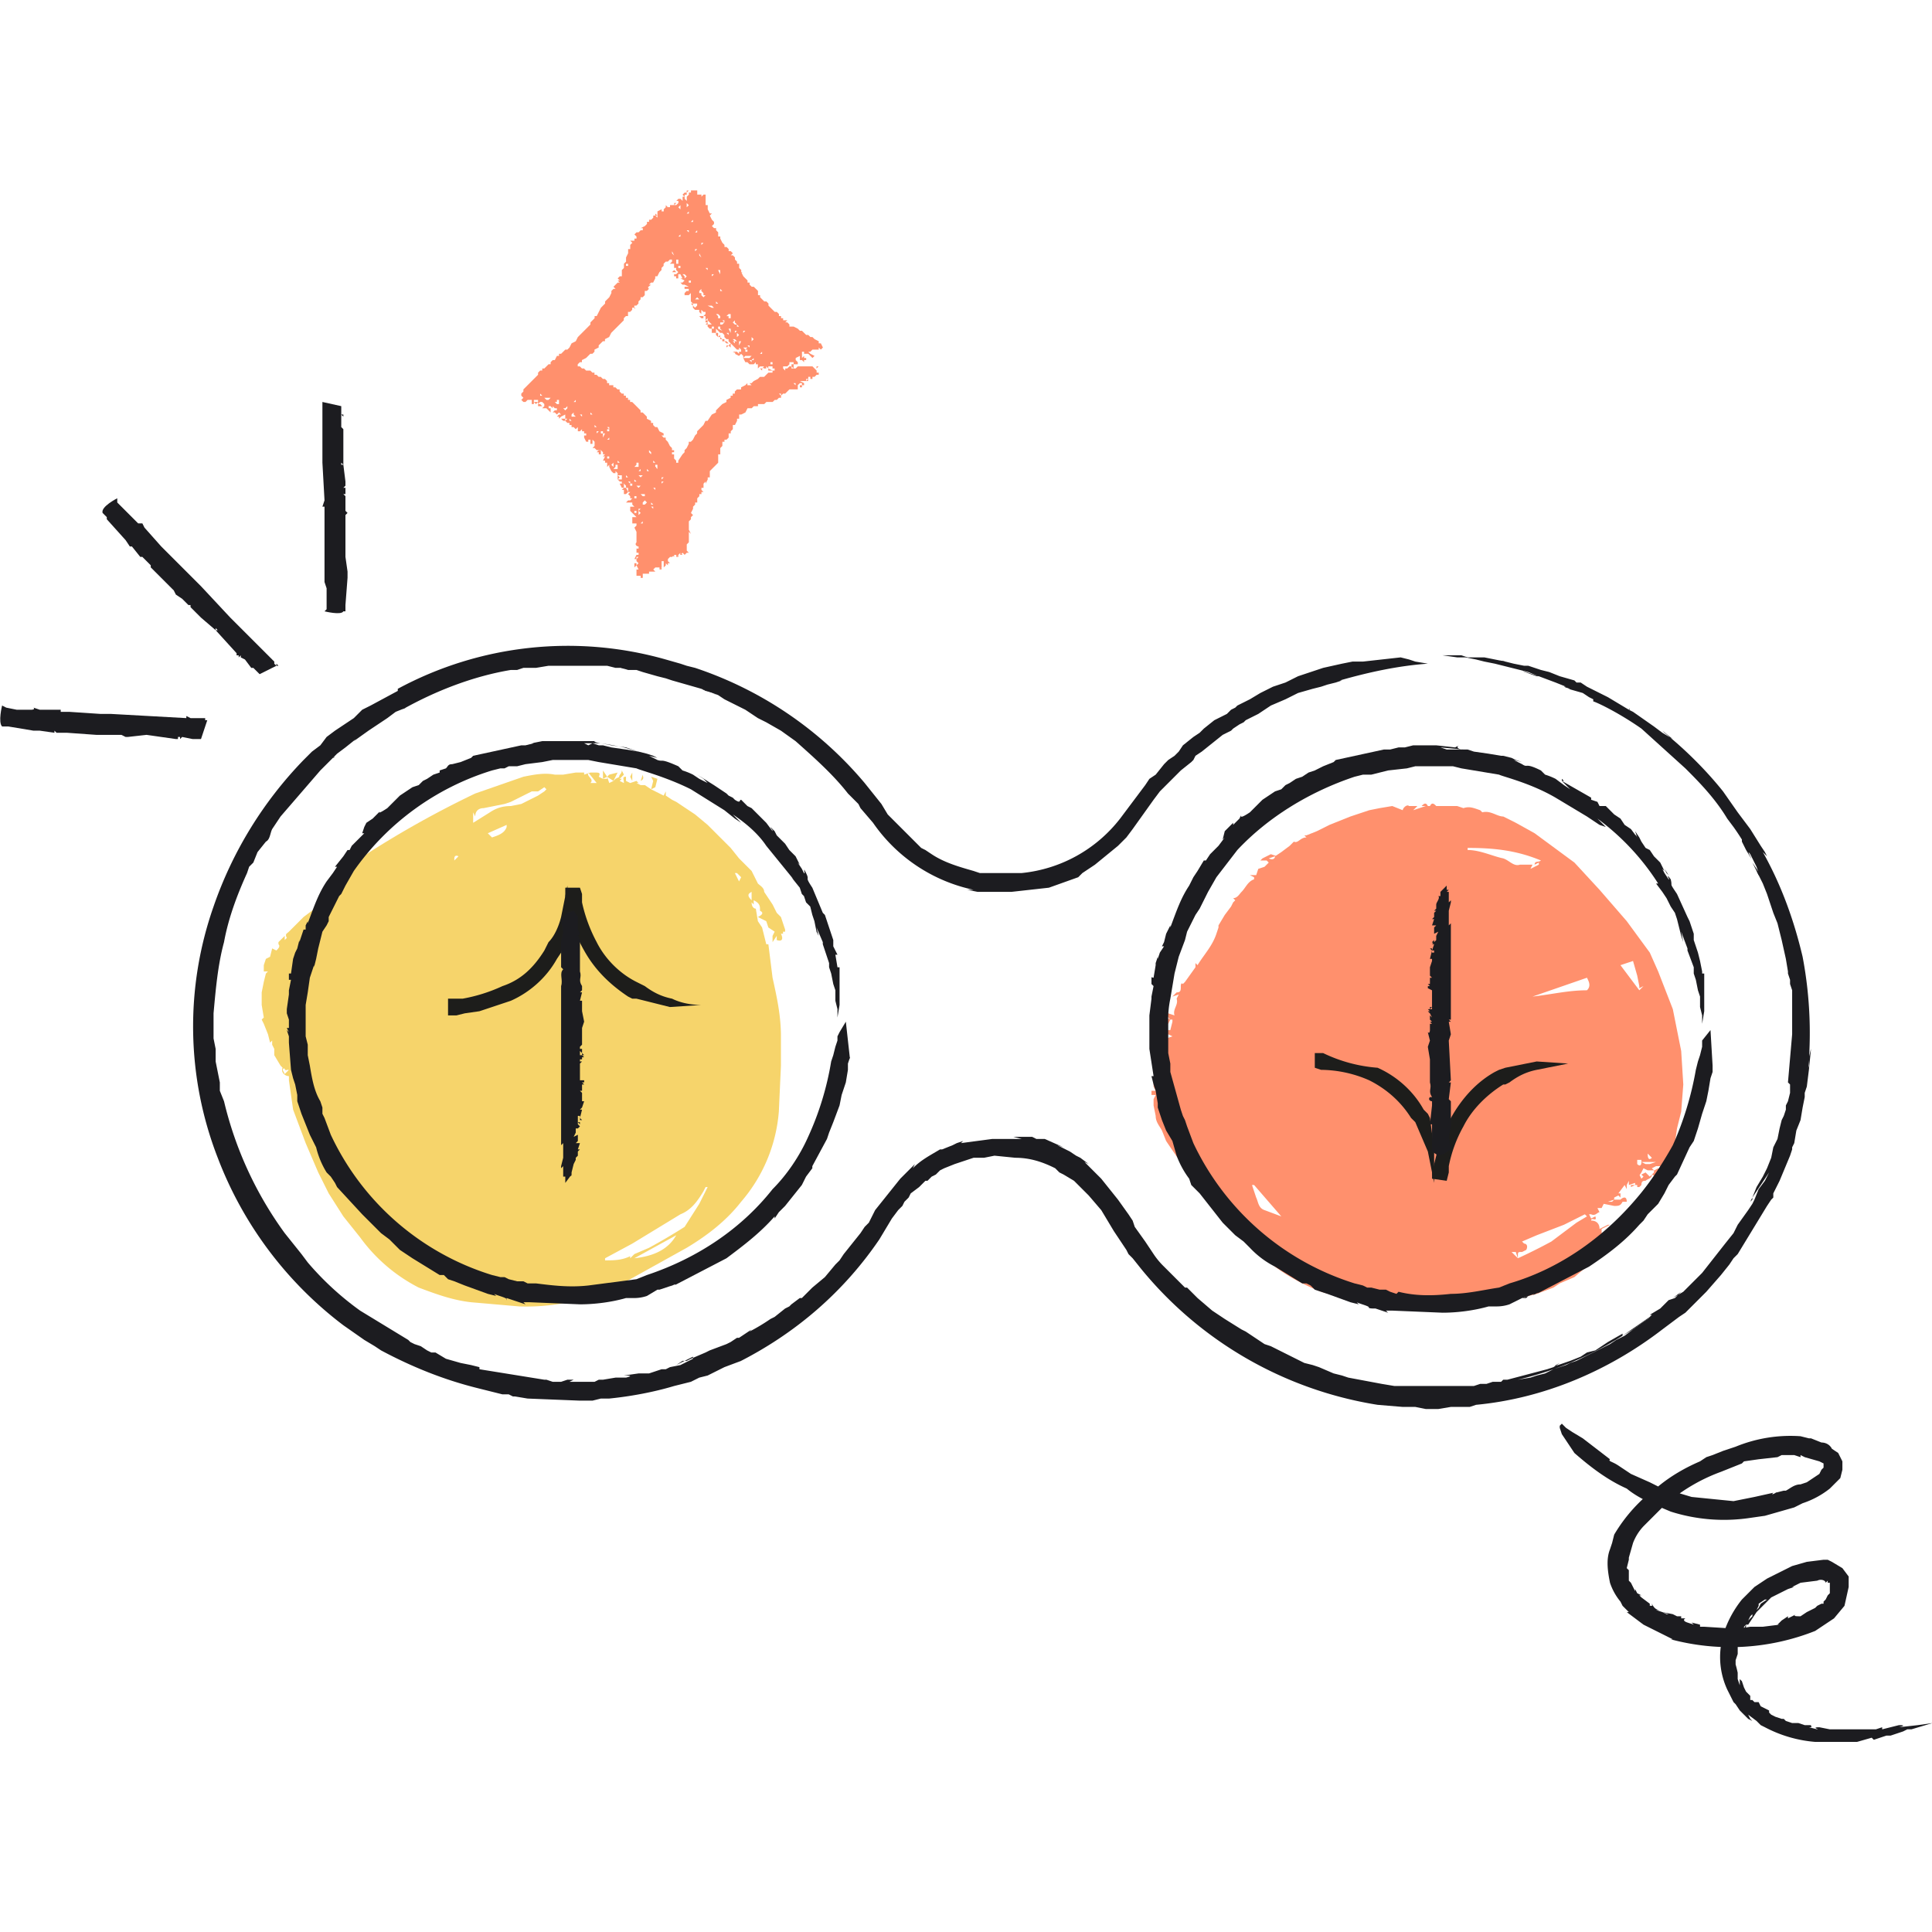 <svg version="1.1" id="Layer_1" xmlns="http://www.w3.org/2000/svg" xmlns:xlink="http://www.w3.org/1999/xlink" x="0" y="0" viewBox="0 0 922.8 922.8" xml:space="preserve">
  <style>
    .st0{fill:none}.st1{fill-rule:evenodd;clip-rule:evenodd;fill:#1c1c20}.st2{fill:#ff906d}.st3{fill:#f6d46b}.st4{fill:#1c1c20}.st7{fill:#1d1d1b}
  </style>
  <pattern y="831.9" width="242.7" height="219.1" patternUnits="userSpaceOnUse" id="SVGID_3_" viewBox="0 -219.1 242.7 219.1" overflow="visible">
    <path class="st0" d="M0-219h243V0H0z"/>
    <path class="st0" d="M0-219h243V0H0z"/>
    <path class="st0" d="M0-219h243V0H0z"/>
    <path class="st0" d="M0-219h243V0H0z"/>
    <path class="st1" d="M62-4l-2-2-2 2 2 2 2-2zM76-4c0-1 0-2-2-2l-2 2 2 3 2-3zM92-4l-3-2-3 2 3 1 3-1zM105-4c0-1 0-3-2-3s-2 2-2 3l2 3 2-3zM120-4l-2-2-2 2 2 2 2-2zM134-4l-2-1-2 1 2 2 2-2zM150-4l-3-2-3 2c0 1 1 3 3 3s3-2 3-3zM163-4l-2-2-1 2 1 3 2-3zM177-4c0-1 0-3-2-3s-2 2-2 3 1 3 3 3 1-2 1-3zM192-4l-2-3-2 3 2 3 2-3zM206-4c0-1 0-3-2-3s-1 2-1 3 0 2 1 2l2-2zM220-4l-1-1-3 1 3 3 1-3zM235-4l-2-1-1 1 1 3 2-3zM54-12l-2-2-2 2 2 2c1 0 2 0 2-2zM68-12l-2-1c-2 0-1 0-1 1s0 3 1 3c2-1 2-1 2-3zM82-12l-1-1-3 1 3 2 1-2zM97-12c0-1 0-2-2-2s-1 1-1 2 0 3 1 3l2-3zM113-12l-3-2-2 2 2 3 3-3zM126-12l-2-1-1 1 1 3 2-3zM140-12l-1-3-2 3 2 1c2 0 1 0 1-1zM155-12l-2-2-2 2 2 3c1 1 2-2 2-3zM171-12l-3-1-3 1 2 2 4-2zM183-12l-1-3-2 3 2 1c1 1 1 0 1-1zM200-12c0-1-2-3-4-3l-2 3 2 1 4-1zM213-12l-2-1-3 1 3 3 2-3zM228-12l-3-3-1 3 1 2 3-2zM242-12l-2-3-2 3c0 1 0 2 2 2l2-2zM62-20l-2-1-2 1 2 2c1 0 2 0 2-2zM77-20c0-1-1-2-3-2l-2 2c0 2 1 3 2 3 2 0 3-1 3-3zM91-20l-2-1c-1-1-2 0-2 1l2 3 2-3zM105-20l-1-1h-1l-1 1 1 3 2-3zM119-20l-1-2-2 2 2 3 1-3zM135-20l-3-1-1 1 1 2 3-2zM148-20l-1-3-3 3 3 3 1-3zM163-20l-2-2-1 2 1 2c1 0 2 0 2-2zM178-20l-2-2c-2 0-2 1-2 2s0 2 2 2 2-1 2-2zM191-20l-1-3-2 3 2 1 1-1zM207-20c0-1-1-2-3-2l-1 2 1 2 3-2zM222-20l-3-2-3 2 3 2 3-2zM236-20l-3-3-2 3 2 3 3-3zM54-28l-2-3-2 3 2 2c1 0 2 0 2-2zM69-28c0-1-1-2-3-2l-2 2c0 2 1 3 2 3 2 0 3-1 3-3zM83-28l-2-3-2 3 2 3 2-3zM96-28l-1-2-1 2 1 3 1-3zM112-28l-2-1-2 1 2 2 2-2zM126-28l-2-2-3 2 3 2 2-2zM141-28l-2-2c-2 0-2 1-2 2l1 2h1l2-2zM155-28l-2-3-1 3 1 2 2-2zM169-28l-1-1-3 1c0 1 1 3 3 3s1-2 1-3zM183-28l-1-1-2 1 2 3 1-3zM198-28l-2-1-2 1 2 2c2 0 2-1 2-2zM212-28l-1-2-2 2 2 2 1-2zM227-28c0-1 0-3-2-3s-2 2-2 3l2 2c1 1 2-1 2-2zM242-28l-2-1-4 1c0 1 2 3 4 3s2-2 2-3zM62-36l-2-3-2 3 2 2 2-2zM77-36l-3-2-2 2 2 1 3-1zM91-36l-2-1-1 1 1 3 2-3zM105-36l-2-2-2 2c0 2 1 3 2 3l2-3zM120-36l-2-1-2 1c0 1 0 3 2 3s2-2 2-3zM134-36l-2-3-2 3 2 2 2-2zM150-36l-3-2-1 2c0 1-1 2 1 2s3-1 3-2zM164-36l-3-2-2 2 2 1 3-1zM177-36c1-1 0-2-1-2-2 0-1 1-1 2s-1 3 0 3l2-3zM193-36l-3-1-2 1 2 2 3-2zM206-36l-2-1-2 1 2 3 2-3zM222-36l-3-2-3 2 3 2 3-2zM236-36l-3-2-3 2 3 3 3-3zM54-43c0-2-1-1-2-1s-2-1-2 1l2 1 2-1zM68-43c0-2 0-3-2-3s-3 1-3 3 2 2 3 2l2-2zM82-43l-1-3c-1 0-2 1-2 3l2 2 1-2zM98-43c0-2-2-2-3-2l-2 2 2 2 3-2zM112-43c0-2-1-2-2-2s-2 0-2 2 1 1 2 1l2-1zM127-43c0-2-2-4-3-4l-3 4 3 1 3-1zM140-43l-1-2c-1 0-3 0-3 2l2 1h1l1-1c1 0 1 0 0 0zM154-43l-1-2c-1 0-2 0-2 2l2 2 1-2zM170-43c0-2-1-2-2-2s-3 0-3 2 1 3 3 3 2-2 2-3zM183-43l-1-2-1 2c0 2 0 1 1 1l1-1zM198-43c0-2-1-3-2-3l-1 3c0 2 0 1 1 1l2-1zM214-43c0-2-2-1-3-1s-3-1-3 1 2 1 3 1 3 0 3-1zM227-43l-2-4-2 3 2 2 2-1zM241-43c0-2 0-1-1-1s-2-1-2 1 1 1 2 1l1-1zM62-51c0-2-1-2-2-2s-3 0-3 2l3 1 2-1zM77-51c0-2-1-3-3-3-1 0-2 1-2 3l2 2c2 0 3-1 3-2zM91-51c0-2-1-2-2-2s-4 0-4 2 3 1 4 1 2 0 2-1zM106-51c0-2-2-1-3-1s-3 0-3 1l3 3 3-3zM120-51c0-2-1-2-2-2l-3 2c0 2 2 2 3 2l2-2zM135-51c0-2-2-1-3-1l-1 1 1 2c2 0 3-1 3-2zM149-51c0-2-1-3-2-3l-2 3c0 2 1 3 2 3l2-3zM163-51l-2-4-2 4 2 2 2-2zM178-51c0-2-1-3-3-3s-1 1-1 3 0 2 2 2l2-2zM191-51l-1-3c-1 0-2 1-2 3s1 1 2 1l1-1zM207-51c0-2-2-4-3-4l-3 3c0 2 2 3 3 3l3-2zM221-51c0-2-1-3-2-3l-2 3c0 2 1 1 2 1 1 1 2 0 2-1zM236-51c0-2-2-2-3-2s-2 0-2 2 1 1 2 1 3 0 3-1zM54-59c0-2-1-3-2-3l-2 3 2 1 2-1zM68-59l-2-1-3 1 3 2 2-2zM84-59l-3-2-1 2 1 2 3-2zM99-59l-4-3-3 3 3 3 4-3zM112-59l-2-2-2 2 2 3 2-3zM126-59l-2-3-2 3 2 2 2-2zM141-59c0-2-1-3-2-3-2 0-3 2-3 3l3 1 2-1zM155-59c0-2-1-3-2-3l-2 3 2 2c1 1 2-1 2-2zM169-59l-1-3-4 3c0 1 2 3 4 3s1-2 1-3zM184-59l-2-3-2 3 2 3 2-3zM199-59c0-1-1-3-3-3s-1 2-1 3l1 2c2 0 3-1 3-2zM213-59l-2-2-1 2 1 2 2-2zM228-59l-3-3-3 3 3 2c2 0 3-1 3-2zM241-59l-1-3-4 3 4 1 1-1zM62-67l-2-3-1 3 1 2 2-2zM76-67l-2-1-3 1 3 3 2-3zM91-67l-2-2-1 2 1 3 2-3zM105-67l-2-2-3 2 3 3 2-3zM120-67l-2-1-1 1c0 1-1 3 1 3s2-2 2-3zM134-67c0-2-1-3-2-3l-1 3 1 2 2-2zM148-67l-1-3-4 3 4 2 1-2zM163-67l-2-2-2 2 2 1 2-1zM178-67l-2-2c-2 0-2 1-2 2s0 2 2 2 2-1 2-2zM193-67l-3-3-3 3 3 2 3-2zM206-67l-2-4-3 4 3 1 2-1zM220-67l-1-2-1 2 1 2 1-2zM234-67l-1-1-2 1 2 1 1-1zM55-75l-3-2-2 2 2 3 3-3zM68-75c0-1 0-2-2-2s-1 1-1 2l1 1 2-1zM82-75l-1-1-1 1 1 2 1-2zM97-75l-2-3-1 3 1 2 2-2zM113-75l-3-1-2 1 2 3 3-3zM127-75c0-1-1-3-3-3l-2 3 2 2 3-2zM142-75l-3-2-3 2c0 1 1 2 3 2s3-1 3-2zM154-75l-1-3-1 3 1 2 1-2zM169-75l-1-2-1 2v1l2-1zM185-75l-3-2-2 2 2 2 3-2zM200-75l-4-1-2 1 2 3c2 0 4-2 4-3zM214-75l-3-2-1 2 1 3 3-3zM227-75l-2-3-1 3 1 1 2-1zM243-75l-3-2c-2 0-3 1-3 2l3 3 3-3zM63-83l-3-3-1 3 1 1 3-1zM75-83c0-1 1-1-1-1s-2 0-2 1l2 1 1-1zM91-83l-2-1-2 1 2 4 2-4zM107-83l-4-2-1 2 1 2 4-2zM120-83l-2-2-4 2 4 2 2-2zM133-83l-1-2-3 2 3 3 1-3zM149-83l-2-3-1 3c0 1-1 2 1 2s2-1 2-2zM164-83l-3-2-3 2 3 2 3-2zM178-83l-2-3c-2 0-2 2-2 3l2 2c2 0 2-1 2-2zM191-83l-1-2-1 2 1 3 1-3zM206-83l-2-3-2 3 2 2 2-2zM222-83l-3-1-3 1 3 2 3-2zM236-83l-3-3-1 3 1 2 3-2zM55-90l-3-2-1 2 1 2 3-2zM69-90l-3-3-1 3 1 3 3-3zM82-90l-1-3-1 3 1 3 1-3zM96-90l-1-3-2 3 2 1 1-1zM111-90l-1-3c-2 0-3 1-3 3l3 2 1-2zM127-90l-3-2c-1 0-2 0-2 2l2 2 3-2zM140-90c0-1 0-4-2-4s-2 3-2 4l3 3c2 0 1-2 1-3zM156-90l-3-3-3 3 3 2 3-2zM170-90l-2-2-3 2 2 2h1l2-2zM185-90l-3-2-2 2 2 3 3-3zM198-90l-2-1-2 1 2 2c2 0 2-1 2-2zM212-90l-1-3-1 3 1 3 1-3zM226-90l-1-4-1 4 1 2 1-2zM242-90l-2-1-3 1 3 2 2-2zM61-98l-1-2-2 2 2 2c1 1 1-1 1-2zM77-98c0-1-1-2-3-2s-1 1-1 2 0 3 1 2l3-2zM92-98l-3-3-2 3 2 3 3-3zM105-98l-2-1-2 1 2 2 2-2zM120-98l-2-1-2 1 2 3 2-3zM135-98l-3-2-2 2 2 1 3-1zM148-98l-1-2-4 2 4 2c2 0 1-1 1-2zM163-98l-2-1-1 1 1 3 2-3zM177-98l-2-1c-2 0-1 0-1 1s0 2 1 2l2-2zM193-98l-3-3c-1 0-2 1-2 3s1 1 2 1 3 0 3-1zM206-98l-2-3c-1 0-2 1-2 3l2 2 2-2zM221-98l-2-2-3 2 3 1 2-1zM235-98l-2-1c-1 0-1-1-1 1s0 1 1 1 2 0 2-1zM55-106l-3-3-3 3 3 1 3-1zM68-106l-2-1c-2 0 0 0 0 1s-1 2 0 2l2-2zM83-106l-2-1-2 1 2 3 2-3zM96-106l-1-3-2 3 2 3 1-3zM111-106l-1-1-3 1 3 2 1-2zM125-106l-1-1-1 1 1 2 1-2zM141-106l-2-2c-2 0-3 1-3 2l3 2 2-2zM154-106l-1-1-3 1 3 1 1-1zM170-106c0-1-1-2-3-2s-1 1-1 2l2 1 2-1zM185-106l-3-1-2 1 2 3c1 0 3-1 3-3zM199-106c0-1-1-3-3-3s-1 2-1 3l1 2 3-2zM214-106l-3-2-3 2 3 2 3-2zM228-106l-3-3-3 3 3 2 3-2zM242-106l-2-2c-2 0-2 1-2 2s0 3 2 3 2-2 2-3zM61-114l-1-3-1 3 1 1c1 1 1 0 1-1zM76-114l-2-1-2 1 2 1 2-1zM91-114l-2-2-3 2c0 1 1 3 3 3s2-2 2-3zM106-114l-3-1-1 1 1 3 3-3zM120-114l-2-1-2 1 2 1 2-1zM135-114l-3-2-1 2 1 1 3-1zM149-114l-2-2c-2 0-3 1-3 2l3 3 2-3zM162-114l-1-2-2 2 2 3 1-3zM178-114l-2-1-2 1c0 1 0 3 2 3s2-2 2-3zM193-114l-3-1-2 1 2 3 3-3zM207-114c0-1-1-3-3-3s-2 2-2 3l2 1 3-1zM221-114l-2-2-1 2 1 3 2-3zM236-114l-3-3-3 3 3 2 3-2zM54-121l-2-3-3 3 3 1 2-1zM69-121c0-1-1-2-3-2l-2 2 2 1 3-1zM82-121l-1-3-2 3 2 2 1-2zM99-121l-4-3-1 3 1 2 4-2zM111-121l-1-1-2 1c0 1 0 3 2 3s1-2 1-3zM126-121l-2-1c-1 0-1-1-1 1s0 1 1 1l2-1zM140-121l-1-3c-2 0-3 1-3 3l2 2c2 0 2-1 2-2 1 0 1 0 0 0zM154-121l-1-3-3 3 3 3 1-3zM171-121c0-1-2-3-4-3s-3 1-3 3 2 1 3 1 4 0 4-1zM183-121l-1-2-1 2 1 2 1-2zM198-121l-2-2-1 2 1 2 2-2zM212-121l-1-3c-1 0-3 1-3 3s2 1 3 1l1-1zM227-121c0-2-1-1-2-1l-1 1 1 2 2-2zM242-121c0-2-1-3-2-3l-4 3c1 2 2 2 4 2l2-2zM62-129c0-2-1-3-2-3l-1 3 1 1c1 1 2 0 2-1zM77-129c0-2-1-2-3-2l-3 2 3 2c2 0 3-1 3-2zM90-129l-1-2c-1 0-3 0-3 2s2 3 3 3l1-3zM105-129c0-2-1-3-2-3l-1 3 1 2 2-2zM119-129l-1-2-3 2 3 2 1-2zM135-129c0-2-2-2-3-2s-2 0-2 2 1 1 2 1 3 0 3-1zM147-129v-3c-2 0-2 1-2 3l1 1c2 0 1 0 1-1zM164-129c0-2-1-3-3-3-1 0-2 1-2 3s1 1 2 1 3 0 3-1zM177-129c0-2 0-3-2-3s-1 1-1 3 0 3 1 3l2-3zM192-129c0-2-1-2-2-2s-3 1-3 2l3 1c1 1 2 0 2-1zM205-129c0-2 1-3-1-3s-1 1-1 3 0 2 1 2l1-2zM220-129l-1-2-3 2 3 1 1-1zM236-129c0-2-2-2-3-2s-3 0-3 2 2 3 3 3l3-3zM53-137l-1-2-2 2 2 2 1-2zM68-137c0-1 0-2-2-2l-1 2 1 1 2-1zM82-137l-1-2-2 2 2 1 1-1zM96-137l-1-2-3 2 3 3 1-3zM112-137l-2-1-1 1 1 2 2-2zM126-137l-2-3-3 3 3 1 2-1zM139-137v-2l-1 2c0 1-1 2 1 2s0-1 0-2zM156-137l-3-2-3 2 3 3 3-3zM169-137c0-1 0-2-2-2s-1 1-1 2 0 2 2 2 1-1 1-2zM184-137l-2-1-3 1 3 2 2-2zM199-137c0-1-1-3-3-3s-3 2-3 3l3 3 3-3zM214-137l-3-2-1 2 1 3 3-3zM227-137l-2-3-2 3 2 3 2-3zM241-137l-1-3-3 3c0 1 1 3 3 3s1-2 1-3zM61-145l-1-1-1 1 1 2 1-2zM77-145l-3-1-3 1 3 3 3-3zM92-145l-3-3-3 3 3 2 3-2zM106-145l-3-2-2 2 2 2 3-2zM119-145l-1-2c-2 0-3 1-3 2l3 1 1-1zM134-145l-2-3-3 3 3 1 2-1zM149-145l-3-1-2 1 2 2c2 0 3-1 3-2zM164-145l-3-3-2 3 2 3 3-3zM177-145l-1-2-2 2c0 1 0 2 2 2l1-2zM191-145l-1-1-2 1 2 3 1-3zM208-145l-4-2-1 2 1 2 4-2zM220-145l-1-2-3 2 3 2 1-2zM236-145l-3-2-3 2 3 1 3-1zM54-152l-2-2-1 2 1 1 2-1zM70-152l-4-2-2 2 2 2 4-2zM84-152l-3-1-2 1 2 2 3-2zM96-152l-1-3-3 3 3 2 1-2zM111-152l-1-2-2 2 2 3 1-3zM126-152l-2-2-2 2 2 1 2-1zM141-152l-2-3-4 3 4 1 2-1zM154-152l-1-3-2 3 2 3 1-3zM168-152c0-1 1-2-1-2s-2 1-2 2l2 3 1-3zM185-152l-3-2-3 2 3 2 3-2zM198-152l-2-1-2 1 2 3 2-3zM213-152l-2-1-3 1 3 1 2-1zM227-152l-2-3-1 3 1 3 2-3zM242-152l-2-2-4 2c0 1 2 3 4 3s2-2 2-3zM63-160l-3-3-1 3 1 1 3-1zM76-160l-2-1-3 1 3 3 2-3zM91-160l-2-2-1 2 1 3 2-3zM105-160l-2-3-2 3 2 3 2-3zM121-160l-3-1-2 1 2 1 3-1zM134-160l-2-1-3 1 3 1 2-1zM150-160c0-1-2-3-4-3s-2 2-2 3l2 3c2 0 4-2 4-3zM164-160l-3-3-1 3 1 1 3-1zM177-160l-2-1-3 1 3 2 2-2zM192-160l-2-2-3 2 3 1 2-1zM208-160l-4-2-2 2 2 2 4-2zM222-160l-3-2-1 2 1 2 3-2zM235-160l-2-2-3 2 3 1 2-1zM54-168l-2-1-2 1c0 2 1 2 2 2l2-2zM69-168c0-1-1-3-3-3s-3 2-3 3l3 2c1 0 3 0 3-2zM83-168l-2-3-1 3 1 3c1 0 2-1 2-3zM97-168l-2-2-2 2c0 2 1 3 2 3l2-3zM112-168l-2-2-3 2c0 2 1 3 3 3l2-3zM126-168l-2-2-2 2c0 2 1 2 2 2l2-2zM141-168l-2-2c-2 0-3 1-3 2 0 2 1 3 3 3 1 0 2-1 2-3zM155-168l-2-2-3 2 3 3 2-3zM170-168l-3-1-2 1c0 2 1 3 2 3 2 0 3-2 3-3zM184-168l-2-2-2 2 2 2 2-2zM199-168l-3-2-3 2 3 3 3-3zM213-168l-2-2-2 2 2 1 2-1zM228-168l-3-2-3 2 3 3c2 0 3-1 3-3zM241-168l-1-2-2 2c0 1 0 2 2 2s1-1 1-2zM62-176l-2-2-3 2c0 2 2 3 3 3l2-3zM76-176l-2-1c-2 0-1 0-1 1l1 2c1 0 2 0 2-2zM92-176l-3-3-1 3c0 2 0 1 1 1s3 1 3-1zM106-176l-3-3-2 3 2 2 3-2zM119-176l-1-2c-2 0-3 1-3 2l3 3 1-3zM134-176l-2-3-2 3c0 2 1 3 2 3l2-3zM149-176c0-1-1-2-3-2l-1 2 1 2c2 0 3-1 3-2zM163-176l-2-1-2 1 2 2 2-2zM178-176c0-1-1-2-3-2l-2 2 2 3 3-3zM193-176l-3-1-2 1 2 2 3-2zM207-176c0-1-1-3-3-3s-3 2-3 3l3 3 3-3zM221-176l-2-2-3 2 3 1 2-1zM235-176l-2-1-1 1 1 3 2-3zM55-184l-3-1-3 1 3 2c1 0 3 0 3-2zM68-184c0-1 0-3-2-3s-3 2-3 3l3 3c1 0 2-1 2-3zM82-184l-1-2-2 2 2 1c1 0 1 1 1-1zM97-184c0-1 0-2-2-2l-1 2 1 4 2-4zM112-184l-2-1-4 1 4 3c1 0 2-1 2-3zM127-184l-3-1-2 1 2 2 3-2zM141-184l-2-3-4 3 4 2c2 0 2-1 2-2zM155-184l-2-2-1 2 1 2 2-2zM169-184l-2-2-1 2 1 3 2-3zM184-184l-2-2-1 2 1 3c1 0 2-1 2-3zM199-184c0-1-1-2-3-2l-1 2 1 2 3-2zM214-184l-3-3-3 3 3 3c1 1 3-2 3-3zM227-184l-2-2-3 2 3 2 2-1v-1zM243-184l-3-2-2 2c0 1 0 3 2 3l3-3zM62-192l-2-1-3 1c0 2 2 2 3 2s2 0 2-2zM77-192l-3-1c-1-1-1 0-1 1l1 1c1 0 3 1 3-1zM92-192l-3-2-3 2c0 2 2 3 3 3l3-3zM106-192c0-1-1-2-3-2l-3 2c0 2 2 2 3 2l3-2zM121-192l-3-1-2 1 2 3 3-3zM135-192l-3-2-2 2 2 4 3-4zM148-192l-2-1-2 1c0 2 1 3 2 3l2-3zM162-192l-1-2-3 2c0 2 2 3 3 3l1-3zM178-192l-3-1-3 1 3 1 3-1zM193-192l-3-1-3 1 3 2 3-2zM207-192l-3-1-1 1 1 3 3-3zM221-192l-2-3-3 3c0 1 1 2 3 2l2-2zM235-192l-2-3-3 3 3 3 2-3zM53-199l-1-3c-1 1-2 1-2 3l2 1 1-1zM67-199c0-2 0-1-1-1s-3-1-3 1 2 2 3 2l1-2zM83-199c0-2-1-1-2-1l-2 1 2 1 2-1zM98-199c0-2-2-2-3-2l-2 2 2 2c2 0 3-1 3-2zM111-199l-1-3-3 3c0 1 1 2 3 2l1-2zM126-199c0-2-1-2-2-2l-2 2c0 2 1 3 2 3l2-3zM141-199c0-2-1-2-2-2l-3 2 3 1 2-1zM154-199l-1-2c-1 0-3 0-3 2s2 1 3 1l1-1zM171-199c0-2-2-3-4-3s-1 1-1 3l1 2 4-2zM183-199l-1-3c-1 0-2 1-2 3s1 2 2 2l1-2zM198-199c0-2-1-2-2-2s-2 0-2 2 1 1 2 1l2-1zM213-199c0-2-1-2-2-2l-2 2 1 1h1c1 1 1 0 1-1h1zM227-199c0-2-1-2-2-2s-3 0-3 2l3 1 2-1zM241-199l-1-2c-1 0-3 0-3 2l3 1c2 0 1 0 1-1zM63-207l-3-3c-1 0-2 1-2 3s1 1 2 1 3 0 3-1zM75-207c0-2 1-2-1-2s-1 0-1 2 0 2 1 2l1-2zM90-207l-1-3c-2 0-3 1-3 3l3 1 1-1zM105-207c0-2-1-3-2-3l-2 3 2 2 2-2zM119-207l-1-3-2 3c0 1 0 2 2 2s1-1 1-2zM133-207l-1-4-2 4c0 2 1 2 2 2l1-2zM148-207c0-2 0-1-1-1s-2-1-2 1c0 1 0 2 2 2l1-2zM162-207l-1-2c-1 0-2 0-2 2s1 3 2 3l1-3zM178-207c0-2-1-2-3-2s-1 0-1 2 0 1 2 1 2 0 2-1zM192-207c0-2-1-3-2-3l-2 3 2 1v1l2-2zM207-207c0-2-2-3-3-3l-3 3 3 1 3-1zM222-207c0-2-2-3-3-3l-2 3c0 1 0 2 2 2s3-1 3-2zM236-207c0-2-2-2-3-2l-3 2 3 3 3-3zM53-214l-1-4-3 4 3 1 1-1zM69-214c0-2-1-3-3-3s-1 1-1 3l1 3 3-3zM82-214l-1-3c-1 0-2 1-2 3s1 2 2 2l1-2zM98-214c0-2-2-2-3-2l-2 2c0 2 1 1 2 1l3-1zM111-214l-1-4c-1 0-3 2-3 4l3 3 1-3zM127-214c0-2-2-4-3-4l-2 4 2 2 3-2zM140-214l-1-4-2 4 1 1 2-1zM154-214l-1-3-1 2 1 3 1-2zM169-214c1-2 0-3-2-3v4c1 1 2 0 2-1zM185-214l-3-3c-1 0-2 1-2 3l2 2 3-2zM199-214c0-2-2-1-3-1l-1 1 1 2c2 0 3-1 3-2zM212-214l-1-2-1 1 1 2 1-1zM228-214c0-2-2-2-3-2s-2 0-2 2l2 2c2 0 2-1 3-2zM242-214c0-2-1-2-2-2l-2 2c0 1 0 2 2 2s2-1 2-2zM5-4L3-7 1-4l2 2 2-2zM20-4c0-1-1-3-3-3s-2 2-2 3l2 3 3-3zM35-4l-3-2-2 2 2 1 3-1zM47-4l-1-2-2 2 2 3 1-3zM11-12l-2-1-2 1 3 1c2 0 1 1 1-1zM25-12l-1-2-3 2c1 2 2 2 3 2l1-2zM40-12l-2-1-1 1 1 4 2-4zM5-20l-2-3-2 3 2 3c1 0 2-1 2-3zM20-20l-3-2-1 2 1 2c1 0 3 0 3-2zM33-20l-1-2-3 2 3 1c1 0 1 1 1-1zM49-20c0-1-1-2-2-1h-1l-2 1 2 3c2 0 3-1 3-3zM12-28c0-1-1-3-3-3s-2 2-2 3 1 3 3 3 2-1 2-3zM25-28l-1-1-1 1 1 1c1 0 1 1 1-1zM40-28c0-1 0-2-2-2s-1 1-1 2l1 2c1 0 2 0 2-2zM4-36l-1-1-1 1 1 3 1-3zM19-36c0-1 0-3-2-3s-1 2-1 3 0 3 1 3l2-3zM33-36l-1-2-3 2 3 3 1-3zM48-36l-2-3-1 3 1 3c1 0 2-1 2-3zM10-43c0-2 1-3-1-3s-1 2-1 3l1 2c2 0 1-1 1-2zM27-43c0-2-2-3-3-3l-3 3c0 2 2 2 3 2l3-2zM41-43c0-2-1-2-3-2s-2 0-2 2l2 1 3-1zM4-51l-1-2c-1 0-3 0-3 2s2 1 3 1l1-1zM20-51c0-2-1-1-3-1s-1-1-1 1 0 2 1 2c2 0 3-1 3-2zM33-51l-1-3c-1 0-2 1-2 3l2 1 1-1zM50-51c0-2-2-3-4-3s-2 2-2 3l2 3 4-3zM11-59l-2-1c-2 0-1 0-1 1l1 2 2-2zM25-59l-1-2-1 2 1 1 1-1zM41-59l-3-1-1 1 1 1 3-1zM6-67c0-2-2-3-3-3l-2 3 2 1 3-1zM20-67c0-1-1-2-3-2s-1 1-1 2l1 1 3-1zM33-67l-1-1-2 1 2 1 1-1zM48-67l-2-3-1 3 1 1c1 1 2 0 2-1zM11-75l-2-1-2 1 2 3 2-3zM27-75l-3-1-2 1 2 3 3-3zM40-75c0-1 0-2-2-2s-1 1-1 2l1 2 2-2zM4-83l-1-2-1 2 1 4 1-4zM21-83l-4-2c-2 0-1 1-1 2-1 1 0 2 1 2l4-2zM34-83l-2-3-2 3 2 1 2-1zM48-83l-2-3-2 3 2 1 2-1zM11-90c0-1 0-3-2-3s-1 2-1 3l1 1 2-1zM27-90l-3-2-3 2 3 1c1 1 3 0 3-1zM41-90l-3-1-2 1 2 2c2 0 3-1 3-2zM4-98l-1-2-3 2 3 3 1-3zM19-98l-2-3-2 3 2 3 2-3zM33-98l-1-3-3 3 3 2c1 1 1-1 1-2zM49-98c0-2-1-3-3-3l-2 3 2 3 3-3zM12-106c0-1-1-3-3-3s-3 2-3 3l3 2 3-2zM26-106l-2-3-3 3 3 3 2-3zM40-106l-2-1-2 1 2 3 2-3zM6-114l-3-1-3 1 3 3 3-3zM20-114c0-1-1-3-3-3l-1 3 1 3 3-3zM34-114l-2-3-2 3 2 2 2-2zM49-114l-3-3-2 3 2 3 3-3zM11-121c0-1 0-3-2-3l-2 3 2 1 2-1zM26-121l-2-3c-2 0-3 1-3 3l3 3 2-3zM41-121l-3-2-3 2 3 1 3-1zM4-129l-1-3-3 3 3 3 1-3zM20-129c0-2-1-2-3-2l-2 2 2 3 3-3zM33-129l-1-3c-1 0-3 1-3 3s2 1 3 1l1-1zM49-129l-3-2c-1 0-2 0-2 2l2 1 3-1zM10-137l-1-3-2 3 2 2 1-2zM25-137l-1-2-2 2 2 2 1-2zM40-137l-2-1-2 1 2 2 2-2zM4-145l-1-1-2 1 2 2 1-2zM21-145l-4-2c-2 1-1 1-1 2l1 1 4-1zM34-145l-2-3-1 3 1 3 2-3zM49-145l-3-1-3 1 3 2 3-2zM12-152c0-1-1-2-3-2l-2 2 2 1 3-1zM26-152l-2-1-3 1 3 2 2-2zM40-152l-2-3-2 3 2 2 2-2zM5-160l-2-2-2 2 2 1 2-1zM20-160c0-1-1-2-3-2s-1 1-1 2l1 3c2 0 3-2 3-3zM34-160l-2-2-2 2 2 3 2-3zM47-160l-1-2-2 2 2 2 1-2zM12-168c0-1-1-2-3-2l-2 2c0 2 1 3 2 3l3-3zM26-168l-2-1-3 1c0 2 2 2 3 2s2 0 2-2zM39-168l-1-2-2 2c0 2 1 2 2 2l1-2zM5-176l-2-2-2 2 2 3c1 0 2-1 2-3zM20-176c0-1-1-2-3-2l-1 2c0 2 0 1 1 1s3 1 3-1zM34-176l-2-1-3 1 3 3c1 0 2-1 2-3zM48-176l-2-2-3 2c0 2 2 3 3 3 2 0 2-1 2-3zM10-184c0-1 1-2-1-2s-3 1-3 2c0 2 2 2 3 2l1-2zM25-184l-1-3-1 3 1 3 1-3zM40-184l-2-2-2 2c0 2 1 3 2 3s2-1 2-3zM4-192l-1-2-1 2 1 4 1-4zM20-192c0-1-1-3-3-3s-2 2-2 3l2 3c1 0 3-1 3-3zM33-192l-1-2-2 2 2 3 1-3zM48-192l-2-2-2 2 2 1c1 0 2 1 2-1zM12-199c0-2-2-1-3-1s-3-1-3 1l3 2c2 0 3-1 3-2zM27-199c0-2-2-3-3-3-2 0-3 1-3 3l3 2 3-2zM41-199c0-2-2-2-3-2l-2 2 2 1 3-1zM5-207c0-2-1-2-2-2l-1 2 1 2 2-2zM20-207c0-2-1-1-3-1s-3-1-3 1l3 1 3-1zM35-207c0-2-2-2-3-2s-3 0-3 2 2 2 3 2l3-2zM48-207c0-2-1-2-2-2l-1 2c0 2 0 1 1 1l2-1zM12-214c0-2-1-4-3-4s-1 2-1 4l1 2c1 1 3-1 3-2zM27-214c0-2-2-2-3-2l-1 2 1 3 3-3zM41-214c0-2-2-2-3-2s-3 0-3 2 2 2 3 2c2 0 3-1 3-2z"/>
  </pattern>
  <pattern y="831.9" width="242.7" height="219.1" patternUnits="userSpaceOnUse" id="SVGID_4_" viewBox="0 -219.1 242.7 219.1" overflow="visible">
    <path class="st0" d="M0-219h243V0H0z"/>
    <path class="st0" d="M0-219h243V0H0z"/>
    <path class="st0" d="M0-219h243V0H0z"/>
    <path class="st0" d="M0-219h243V0H0z"/>
    <path class="st1" d="M62-4l-2-2-2 2 2 2 2-2zM76-4c0-1 0-2-2-2l-2 2 2 3 2-3zM92-4l-3-2-3 2 3 1 3-1zM105-4c0-1 0-3-2-3s-2 2-2 3l2 3 2-3zM120-4l-2-2-2 2 2 2 2-2zM134-4l-2-1-2 1 2 2 2-2zM150-4l-3-2-3 2c0 1 1 3 3 3s3-2 3-3zM163-4l-2-2-1 2 1 3 2-3zM177-4c0-1 0-3-2-3s-2 2-2 3 1 3 3 3 1-2 1-3zM192-4l-2-3-2 3 2 3 2-3zM206-4c0-1 0-3-2-3s-1 2-1 3 0 2 1 2l2-2zM220-4l-1-1-3 1 3 3 1-3zM235-4l-2-1-1 1 1 3 2-3zM54-12l-2-2-2 2 2 2c1 0 2 0 2-2zM68-12l-2-1c-2 0-1 0-1 1s0 3 1 3c2-1 2-1 2-3zM82-12l-1-1-3 1 3 2 1-2zM97-12c0-1 0-2-2-2s-1 1-1 2 0 3 1 3l2-3zM113-12l-3-2-2 2 2 3 3-3zM126-12l-2-1-1 1 1 3 2-3zM140-12l-1-3-2 3 2 1c2 0 1 0 1-1zM155-12l-2-2-2 2 2 3c1 1 2-2 2-3zM171-12l-3-1-3 1 2 2 4-2zM183-12l-1-3-2 3 2 1c1 1 1 0 1-1zM200-12c0-1-2-3-4-3l-2 3 2 1 4-1zM213-12l-2-1-3 1 3 3 2-3zM228-12l-3-3-1 3 1 2 3-2zM242-12l-2-3-2 3c0 1 0 2 2 2l2-2zM62-20l-2-1-2 1 2 2c1 0 2 0 2-2zM77-20c0-1-1-2-3-2l-2 2c0 2 1 3 2 3 2 0 3-1 3-3zM91-20l-2-1c-1-1-2 0-2 1l2 3 2-3zM105-20l-1-1h-1l-1 1 1 3 2-3zM119-20l-1-2-2 2 2 3 1-3zM135-20l-3-1-1 1 1 2 3-2zM148-20l-1-3-3 3 3 3 1-3zM163-20l-2-2-1 2 1 2c1 0 2 0 2-2zM178-20l-2-2c-2 0-2 1-2 2s0 2 2 2 2-1 2-2zM191-20l-1-3-2 3 2 1 1-1zM207-20c0-1-1-2-3-2l-1 2 1 2 3-2zM222-20l-3-2-3 2 3 2 3-2zM236-20l-3-3-2 3 2 3 3-3zM54-28l-2-3-2 3 2 2c1 0 2 0 2-2zM69-28c0-1-1-2-3-2l-2 2c0 2 1 3 2 3 2 0 3-1 3-3zM83-28l-2-3-2 3 2 3 2-3zM96-28l-1-2-1 2 1 3 1-3zM112-28l-2-1-2 1 2 2 2-2zM126-28l-2-2-3 2 3 2 2-2zM141-28l-2-2c-2 0-2 1-2 2l1 2h1l2-2zM155-28l-2-3-1 3 1 2 2-2zM169-28l-1-1-3 1c0 1 1 3 3 3s1-2 1-3zM183-28l-1-1-2 1 2 3 1-3zM198-28l-2-1-2 1 2 2c2 0 2-1 2-2zM212-28l-1-2-2 2 2 2 1-2zM227-28c0-1 0-3-2-3s-2 2-2 3l2 2c1 1 2-1 2-2zM242-28l-2-1-4 1c0 1 2 3 4 3s2-2 2-3zM62-36l-2-3-2 3 2 2 2-2zM77-36l-3-2-2 2 2 1 3-1zM91-36l-2-1-1 1 1 3 2-3zM105-36l-2-2-2 2c0 2 1 3 2 3l2-3zM120-36l-2-1-2 1c0 1 0 3 2 3s2-2 2-3zM134-36l-2-3-2 3 2 2 2-2zM150-36l-3-2-1 2c0 1-1 2 1 2s3-1 3-2zM164-36l-3-2-2 2 2 1 3-1zM177-36c1-1 0-2-1-2-2 0-1 1-1 2s-1 3 0 3l2-3zM193-36l-3-1-2 1 2 2 3-2zM206-36l-2-1-2 1 2 3 2-3zM222-36l-3-2-3 2 3 2 3-2zM236-36l-3-2-3 2 3 3 3-3zM54-43c0-2-1-1-2-1s-2-1-2 1l2 1 2-1zM68-43c0-2 0-3-2-3s-3 1-3 3 2 2 3 2l2-2zM82-43l-1-3c-1 0-2 1-2 3l2 2 1-2zM98-43c0-2-2-2-3-2l-2 2 2 2 3-2zM112-43c0-2-1-2-2-2s-2 0-2 2 1 1 2 1l2-1zM127-43c0-2-2-4-3-4l-3 4 3 1 3-1zM140-43l-1-2c-1 0-3 0-3 2l2 1h1l1-1c1 0 1 0 0 0zM154-43l-1-2c-1 0-2 0-2 2l2 2 1-2zM170-43c0-2-1-2-2-2s-3 0-3 2 1 3 3 3 2-2 2-3zM183-43l-1-2-1 2c0 2 0 1 1 1l1-1zM198-43c0-2-1-3-2-3l-1 3c0 2 0 1 1 1l2-1zM214-43c0-2-2-1-3-1s-3-1-3 1 2 1 3 1 3 0 3-1zM227-43l-2-4-2 3 2 2 2-1zM241-43c0-2 0-1-1-1s-2-1-2 1 1 1 2 1l1-1zM62-51c0-2-1-2-2-2s-3 0-3 2l3 1 2-1zM77-51c0-2-1-3-3-3-1 0-2 1-2 3l2 2c2 0 3-1 3-2zM91-51c0-2-1-2-2-2s-4 0-4 2 3 1 4 1 2 0 2-1zM106-51c0-2-2-1-3-1s-3 0-3 1l3 3 3-3zM120-51c0-2-1-2-2-2l-3 2c0 2 2 2 3 2l2-2zM135-51c0-2-2-1-3-1l-1 1 1 2c2 0 3-1 3-2zM149-51c0-2-1-3-2-3l-2 3c0 2 1 3 2 3l2-3zM163-51l-2-4-2 4 2 2 2-2zM178-51c0-2-1-3-3-3s-1 1-1 3 0 2 2 2l2-2zM191-51l-1-3c-1 0-2 1-2 3s1 1 2 1l1-1zM207-51c0-2-2-4-3-4l-3 3c0 2 2 3 3 3l3-2zM221-51c0-2-1-3-2-3l-2 3c0 2 1 1 2 1 1 1 2 0 2-1zM236-51c0-2-2-2-3-2s-2 0-2 2 1 1 2 1 3 0 3-1zM54-59c0-2-1-3-2-3l-2 3 2 1 2-1zM68-59l-2-1-3 1 3 2 2-2zM84-59l-3-2-1 2 1 2 3-2zM99-59l-4-3-3 3 3 3 4-3zM112-59l-2-2-2 2 2 3 2-3zM126-59l-2-3-2 3 2 2 2-2zM141-59c0-2-1-3-2-3-2 0-3 2-3 3l3 1 2-1zM155-59c0-2-1-3-2-3l-2 3 2 2c1 1 2-1 2-2zM169-59l-1-3-4 3c0 1 2 3 4 3s1-2 1-3zM184-59l-2-3-2 3 2 3 2-3zM199-59c0-1-1-3-3-3s-1 2-1 3l1 2c2 0 3-1 3-2zM213-59l-2-2-1 2 1 2 2-2zM228-59l-3-3-3 3 3 2c2 0 3-1 3-2zM241-59l-1-3-4 3 4 1 1-1zM62-67l-2-3-1 3 1 2 2-2zM76-67l-2-1-3 1 3 3 2-3zM91-67l-2-2-1 2 1 3 2-3zM105-67l-2-2-3 2 3 3 2-3zM120-67l-2-1-1 1c0 1-1 3 1 3s2-2 2-3zM134-67c0-2-1-3-2-3l-1 3 1 2 2-2zM148-67l-1-3-4 3 4 2 1-2zM163-67l-2-2-2 2 2 1 2-1zM178-67l-2-2c-2 0-2 1-2 2s0 2 2 2 2-1 2-2zM193-67l-3-3-3 3 3 2 3-2zM206-67l-2-4-3 4 3 1 2-1zM220-67l-1-2-1 2 1 2 1-2zM234-67l-1-1-2 1 2 1 1-1zM55-75l-3-2-2 2 2 3 3-3zM68-75c0-1 0-2-2-2s-1 1-1 2l1 1 2-1zM82-75l-1-1-1 1 1 2 1-2zM97-75l-2-3-1 3 1 2 2-2zM113-75l-3-1-2 1 2 3 3-3zM127-75c0-1-1-3-3-3l-2 3 2 2 3-2zM142-75l-3-2-3 2c0 1 1 2 3 2s3-1 3-2zM154-75l-1-3-1 3 1 2 1-2zM169-75l-1-2-1 2v1l2-1zM185-75l-3-2-2 2 2 2 3-2zM200-75l-4-1-2 1 2 3c2 0 4-2 4-3zM214-75l-3-2-1 2 1 3 3-3zM227-75l-2-3-1 3 1 1 2-1zM243-75l-3-2c-2 0-3 1-3 2l3 3 3-3zM63-83l-3-3-1 3 1 1 3-1zM75-83c0-1 1-1-1-1s-2 0-2 1l2 1 1-1zM91-83l-2-1-2 1 2 4 2-4zM107-83l-4-2-1 2 1 2 4-2zM120-83l-2-2-4 2 4 2 2-2zM133-83l-1-2-3 2 3 3 1-3zM149-83l-2-3-1 3c0 1-1 2 1 2s2-1 2-2zM164-83l-3-2-3 2 3 2 3-2zM178-83l-2-3c-2 0-2 2-2 3l2 2c2 0 2-1 2-2zM191-83l-1-2-1 2 1 3 1-3zM206-83l-2-3-2 3 2 2 2-2zM222-83l-3-1-3 1 3 2 3-2zM236-83l-3-3-1 3 1 2 3-2zM55-90l-3-2-1 2 1 2 3-2zM69-90l-3-3-1 3 1 3 3-3zM82-90l-1-3-1 3 1 3 1-3zM96-90l-1-3-2 3 2 1 1-1zM111-90l-1-3c-2 0-3 1-3 3l3 2 1-2zM127-90l-3-2c-1 0-2 0-2 2l2 2 3-2zM140-90c0-1 0-4-2-4s-2 3-2 4l3 3c2 0 1-2 1-3zM156-90l-3-3-3 3 3 2 3-2zM170-90l-2-2-3 2 2 2h1l2-2zM185-90l-3-2-2 2 2 3 3-3zM198-90l-2-1-2 1 2 2c2 0 2-1 2-2zM212-90l-1-3-1 3 1 3 1-3zM226-90l-1-4-1 4 1 2 1-2zM242-90l-2-1-3 1 3 2 2-2zM61-98l-1-2-2 2 2 2c1 1 1-1 1-2zM77-98c0-1-1-2-3-2s-1 1-1 2 0 3 1 2l3-2zM92-98l-3-3-2 3 2 3 3-3zM105-98l-2-1-2 1 2 2 2-2zM120-98l-2-1-2 1 2 3 2-3zM135-98l-3-2-2 2 2 1 3-1zM148-98l-1-2-4 2 4 2c2 0 1-1 1-2zM163-98l-2-1-1 1 1 3 2-3zM177-98l-2-1c-2 0-1 0-1 1s0 2 1 2l2-2zM193-98l-3-3c-1 0-2 1-2 3s1 1 2 1 3 0 3-1zM206-98l-2-3c-1 0-2 1-2 3l2 2 2-2zM221-98l-2-2-3 2 3 1 2-1zM235-98l-2-1c-1 0-1-1-1 1s0 1 1 1 2 0 2-1zM55-106l-3-3-3 3 3 1 3-1zM68-106l-2-1c-2 0 0 0 0 1s-1 2 0 2l2-2zM83-106l-2-1-2 1 2 3 2-3zM96-106l-1-3-2 3 2 3 1-3zM111-106l-1-1-3 1 3 2 1-2zM125-106l-1-1-1 1 1 2 1-2zM141-106l-2-2c-2 0-3 1-3 2l3 2 2-2zM154-106l-1-1-3 1 3 1 1-1zM170-106c0-1-1-2-3-2s-1 1-1 2l2 1 2-1zM185-106l-3-1-2 1 2 3c1 0 3-1 3-3zM199-106c0-1-1-3-3-3s-1 2-1 3l1 2 3-2zM214-106l-3-2-3 2 3 2 3-2zM228-106l-3-3-3 3 3 2 3-2zM242-106l-2-2c-2 0-2 1-2 2s0 3 2 3 2-2 2-3zM61-114l-1-3-1 3 1 1c1 1 1 0 1-1zM76-114l-2-1-2 1 2 1 2-1zM91-114l-2-2-3 2c0 1 1 3 3 3s2-2 2-3zM106-114l-3-1-1 1 1 3 3-3zM120-114l-2-1-2 1 2 1 2-1zM135-114l-3-2-1 2 1 1 3-1zM149-114l-2-2c-2 0-3 1-3 2l3 3 2-3zM162-114l-1-2-2 2 2 3 1-3zM178-114l-2-1-2 1c0 1 0 3 2 3s2-2 2-3zM193-114l-3-1-2 1 2 3 3-3zM207-114c0-1-1-3-3-3s-2 2-2 3l2 1 3-1zM221-114l-2-2-1 2 1 3 2-3zM236-114l-3-3-3 3 3 2 3-2zM54-121l-2-3-3 3 3 1 2-1zM69-121c0-1-1-2-3-2l-2 2 2 1 3-1zM82-121l-1-3-2 3 2 2 1-2zM99-121l-4-3-1 3 1 2 4-2zM111-121l-1-1-2 1c0 1 0 3 2 3s1-2 1-3zM126-121l-2-1c-1 0-1-1-1 1s0 1 1 1l2-1zM140-121l-1-3c-2 0-3 1-3 3l2 2c2 0 2-1 2-2 1 0 1 0 0 0zM154-121l-1-3-3 3 3 3 1-3zM171-121c0-1-2-3-4-3s-3 1-3 3 2 1 3 1 4 0 4-1zM183-121l-1-2-1 2 1 2 1-2zM198-121l-2-2-1 2 1 2 2-2zM212-121l-1-3c-1 0-3 1-3 3s2 1 3 1l1-1zM227-121c0-2-1-1-2-1l-1 1 1 2 2-2zM242-121c0-2-1-3-2-3l-4 3c1 2 2 2 4 2l2-2zM62-129c0-2-1-3-2-3l-1 3 1 1c1 1 2 0 2-1zM77-129c0-2-1-2-3-2l-3 2 3 2c2 0 3-1 3-2zM90-129l-1-2c-1 0-3 0-3 2s2 3 3 3l1-3zM105-129c0-2-1-3-2-3l-1 3 1 2 2-2zM119-129l-1-2-3 2 3 2 1-2zM135-129c0-2-2-2-3-2s-2 0-2 2 1 1 2 1 3 0 3-1zM147-129v-3c-2 0-2 1-2 3l1 1c2 0 1 0 1-1zM164-129c0-2-1-3-3-3-1 0-2 1-2 3s1 1 2 1 3 0 3-1zM177-129c0-2 0-3-2-3s-1 1-1 3 0 3 1 3l2-3zM192-129c0-2-1-2-2-2s-3 1-3 2l3 1c1 1 2 0 2-1zM205-129c0-2 1-3-1-3s-1 1-1 3 0 2 1 2l1-2zM220-129l-1-2-3 2 3 1 1-1zM236-129c0-2-2-2-3-2s-3 0-3 2 2 3 3 3l3-3zM53-137l-1-2-2 2 2 2 1-2zM68-137c0-1 0-2-2-2l-1 2 1 1 2-1zM82-137l-1-2-2 2 2 1 1-1zM96-137l-1-2-3 2 3 3 1-3zM112-137l-2-1-1 1 1 2 2-2zM126-137l-2-3-3 3 3 1 2-1zM139-137v-2l-1 2c0 1-1 2 1 2s0-1 0-2zM156-137l-3-2-3 2 3 3 3-3zM169-137c0-1 0-2-2-2s-1 1-1 2 0 2 2 2 1-1 1-2zM184-137l-2-1-3 1 3 2 2-2zM199-137c0-1-1-3-3-3s-3 2-3 3l3 3 3-3zM214-137l-3-2-1 2 1 3 3-3zM227-137l-2-3-2 3 2 3 2-3zM241-137l-1-3-3 3c0 1 1 3 3 3s1-2 1-3zM61-145l-1-1-1 1 1 2 1-2zM77-145l-3-1-3 1 3 3 3-3zM92-145l-3-3-3 3 3 2 3-2zM106-145l-3-2-2 2 2 2 3-2zM119-145l-1-2c-2 0-3 1-3 2l3 1 1-1zM134-145l-2-3-3 3 3 1 2-1zM149-145l-3-1-2 1 2 2c2 0 3-1 3-2zM164-145l-3-3-2 3 2 3 3-3zM177-145l-1-2-2 2c0 1 0 2 2 2l1-2zM191-145l-1-1-2 1 2 3 1-3zM208-145l-4-2-1 2 1 2 4-2zM220-145l-1-2-3 2 3 2 1-2zM236-145l-3-2-3 2 3 1 3-1zM54-152l-2-2-1 2 1 1 2-1zM70-152l-4-2-2 2 2 2 4-2zM84-152l-3-1-2 1 2 2 3-2zM96-152l-1-3-3 3 3 2 1-2zM111-152l-1-2-2 2 2 3 1-3zM126-152l-2-2-2 2 2 1 2-1zM141-152l-2-3-4 3 4 1 2-1zM154-152l-1-3-2 3 2 3 1-3zM168-152c0-1 1-2-1-2s-2 1-2 2l2 3 1-3zM185-152l-3-2-3 2 3 2 3-2zM198-152l-2-1-2 1 2 3 2-3zM213-152l-2-1-3 1 3 1 2-1zM227-152l-2-3-1 3 1 3 2-3zM242-152l-2-2-4 2c0 1 2 3 4 3s2-2 2-3zM63-160l-3-3-1 3 1 1 3-1zM76-160l-2-1-3 1 3 3 2-3zM91-160l-2-2-1 2 1 3 2-3zM105-160l-2-3-2 3 2 3 2-3zM121-160l-3-1-2 1 2 1 3-1zM134-160l-2-1-3 1 3 1 2-1zM150-160c0-1-2-3-4-3s-2 2-2 3l2 3c2 0 4-2 4-3zM164-160l-3-3-1 3 1 1 3-1zM177-160l-2-1-3 1 3 2 2-2zM192-160l-2-2-3 2 3 1 2-1zM208-160l-4-2-2 2 2 2 4-2zM222-160l-3-2-1 2 1 2 3-2zM235-160l-2-2-3 2 3 1 2-1zM54-168l-2-1-2 1c0 2 1 2 2 2l2-2zM69-168c0-1-1-3-3-3s-3 2-3 3l3 2c1 0 3 0 3-2zM83-168l-2-3-1 3 1 3c1 0 2-1 2-3zM97-168l-2-2-2 2c0 2 1 3 2 3l2-3zM112-168l-2-2-3 2c0 2 1 3 3 3l2-3zM126-168l-2-2-2 2c0 2 1 2 2 2l2-2zM141-168l-2-2c-2 0-3 1-3 2 0 2 1 3 3 3 1 0 2-1 2-3zM155-168l-2-2-3 2 3 3 2-3zM170-168l-3-1-2 1c0 2 1 3 2 3 2 0 3-2 3-3zM184-168l-2-2-2 2 2 2 2-2zM199-168l-3-2-3 2 3 3 3-3zM213-168l-2-2-2 2 2 1 2-1zM228-168l-3-2-3 2 3 3c2 0 3-1 3-3zM241-168l-1-2-2 2c0 1 0 2 2 2s1-1 1-2zM62-176l-2-2-3 2c0 2 2 3 3 3l2-3zM76-176l-2-1c-2 0-1 0-1 1l1 2c1 0 2 0 2-2zM92-176l-3-3-1 3c0 2 0 1 1 1s3 1 3-1zM106-176l-3-3-2 3 2 2 3-2zM119-176l-1-2c-2 0-3 1-3 2l3 3 1-3zM134-176l-2-3-2 3c0 2 1 3 2 3l2-3zM149-176c0-1-1-2-3-2l-1 2 1 2c2 0 3-1 3-2zM163-176l-2-1-2 1 2 2 2-2zM178-176c0-1-1-2-3-2l-2 2 2 3 3-3zM193-176l-3-1-2 1 2 2 3-2zM207-176c0-1-1-3-3-3s-3 2-3 3l3 3 3-3zM221-176l-2-2-3 2 3 1 2-1zM235-176l-2-1-1 1 1 3 2-3zM55-184l-3-1-3 1 3 2c1 0 3 0 3-2zM68-184c0-1 0-3-2-3s-3 2-3 3l3 3c1 0 2-1 2-3zM82-184l-1-2-2 2 2 1c1 0 1 1 1-1zM97-184c0-1 0-2-2-2l-1 2 1 4 2-4zM112-184l-2-1-4 1 4 3c1 0 2-1 2-3zM127-184l-3-1-2 1 2 2 3-2zM141-184l-2-3-4 3 4 2c2 0 2-1 2-2zM155-184l-2-2-1 2 1 2 2-2zM169-184l-2-2-1 2 1 3 2-3zM184-184l-2-2-1 2 1 3c1 0 2-1 2-3zM199-184c0-1-1-2-3-2l-1 2 1 2 3-2zM214-184l-3-3-3 3 3 3c1 1 3-2 3-3zM227-184l-2-2-3 2 3 2 2-1v-1zM243-184l-3-2-2 2c0 1 0 3 2 3l3-3zM62-192l-2-1-3 1c0 2 2 2 3 2s2 0 2-2zM77-192l-3-1c-1-1-1 0-1 1l1 1c1 0 3 1 3-1zM92-192l-3-2-3 2c0 2 2 3 3 3l3-3zM106-192c0-1-1-2-3-2l-3 2c0 2 2 2 3 2l3-2zM121-192l-3-1-2 1 2 3 3-3zM135-192l-3-2-2 2 2 4 3-4zM148-192l-2-1-2 1c0 2 1 3 2 3l2-3zM162-192l-1-2-3 2c0 2 2 3 3 3l1-3zM178-192l-3-1-3 1 3 1 3-1zM193-192l-3-1-3 1 3 2 3-2zM207-192l-3-1-1 1 1 3 3-3zM221-192l-2-3-3 3c0 1 1 2 3 2l2-2zM235-192l-2-3-3 3 3 3 2-3zM53-199l-1-3c-1 1-2 1-2 3l2 1 1-1zM67-199c0-2 0-1-1-1s-3-1-3 1 2 2 3 2l1-2zM83-199c0-2-1-1-2-1l-2 1 2 1 2-1zM98-199c0-2-2-2-3-2l-2 2 2 2c2 0 3-1 3-2zM111-199l-1-3-3 3c0 1 1 2 3 2l1-2zM126-199c0-2-1-2-2-2l-2 2c0 2 1 3 2 3l2-3zM141-199c0-2-1-2-2-2l-3 2 3 1 2-1zM154-199l-1-2c-1 0-3 0-3 2s2 1 3 1l1-1zM171-199c0-2-2-3-4-3s-1 1-1 3l1 2 4-2zM183-199l-1-3c-1 0-2 1-2 3s1 2 2 2l1-2zM198-199c0-2-1-2-2-2s-2 0-2 2 1 1 2 1l2-1zM213-199c0-2-1-2-2-2l-2 2 1 1h1c1 1 1 0 1-1h1zM227-199c0-2-1-2-2-2s-3 0-3 2l3 1 2-1zM241-199l-1-2c-1 0-3 0-3 2l3 1c2 0 1 0 1-1zM63-207l-3-3c-1 0-2 1-2 3s1 1 2 1 3 0 3-1zM75-207c0-2 1-2-1-2s-1 0-1 2 0 2 1 2l1-2zM90-207l-1-3c-2 0-3 1-3 3l3 1 1-1zM105-207c0-2-1-3-2-3l-2 3 2 2 2-2zM119-207l-1-3-2 3c0 1 0 2 2 2s1-1 1-2zM133-207l-1-4-2 4c0 2 1 2 2 2l1-2zM148-207c0-2 0-1-1-1s-2-1-2 1c0 1 0 2 2 2l1-2zM162-207l-1-2c-1 0-2 0-2 2s1 3 2 3l1-3zM178-207c0-2-1-2-3-2s-1 0-1 2 0 1 2 1 2 0 2-1zM192-207c0-2-1-3-2-3l-2 3 2 1v1l2-2zM207-207c0-2-2-3-3-3l-3 3 3 1 3-1zM222-207c0-2-2-3-3-3l-2 3c0 1 0 2 2 2s3-1 3-2zM236-207c0-2-2-2-3-2l-3 2 3 3 3-3zM53-214l-1-4-3 4 3 1 1-1zM69-214c0-2-1-3-3-3s-1 1-1 3l1 3 3-3zM82-214l-1-3c-1 0-2 1-2 3s1 2 2 2l1-2zM98-214c0-2-2-2-3-2l-2 2c0 2 1 1 2 1l3-1zM111-214l-1-4c-1 0-3 2-3 4l3 3 1-3zM127-214c0-2-2-4-3-4l-2 4 2 2 3-2zM140-214l-1-4-2 4 1 1 2-1zM154-214l-1-3-1 2 1 3 1-2zM169-214c1-2 0-3-2-3v4c1 1 2 0 2-1zM185-214l-3-3c-1 0-2 1-2 3l2 2 3-2zM199-214c0-2-2-1-3-1l-1 1 1 2c2 0 3-1 3-2zM212-214l-1-2-1 1 1 2 1-1zM228-214c0-2-2-2-3-2s-2 0-2 2l2 2c2 0 2-1 3-2zM242-214c0-2-1-2-2-2l-2 2c0 1 0 2 2 2s2-1 2-2zM5-4L3-7 1-4l2 2 2-2zM20-4c0-1-1-3-3-3s-2 2-2 3l2 3 3-3zM35-4l-3-2-2 2 2 1 3-1zM47-4l-1-2-2 2 2 3 1-3zM11-12l-2-1-2 1 3 1c2 0 1 1 1-1zM25-12l-1-2-3 2c1 2 2 2 3 2l1-2zM40-12l-2-1-1 1 1 4 2-4zM5-20l-2-3-2 3 2 3c1 0 2-1 2-3zM20-20l-3-2-1 2 1 2c1 0 3 0 3-2zM33-20l-1-2-3 2 3 1c1 0 1 1 1-1zM49-20c0-1-1-2-2-1h-1l-2 1 2 3c2 0 3-1 3-3zM12-28c0-1-1-3-3-3s-2 2-2 3 1 3 3 3 2-1 2-3zM25-28l-1-1-1 1 1 1c1 0 1 1 1-1zM40-28c0-1 0-2-2-2s-1 1-1 2l1 2c1 0 2 0 2-2zM4-36l-1-1-1 1 1 3 1-3zM19-36c0-1 0-3-2-3s-1 2-1 3 0 3 1 3l2-3zM33-36l-1-2-3 2 3 3 1-3zM48-36l-2-3-1 3 1 3c1 0 2-1 2-3zM10-43c0-2 1-3-1-3s-1 2-1 3l1 2c2 0 1-1 1-2zM27-43c0-2-2-3-3-3l-3 3c0 2 2 2 3 2l3-2zM41-43c0-2-1-2-3-2s-2 0-2 2l2 1 3-1zM4-51l-1-2c-1 0-3 0-3 2s2 1 3 1l1-1zM20-51c0-2-1-1-3-1s-1-1-1 1 0 2 1 2c2 0 3-1 3-2zM33-51l-1-3c-1 0-2 1-2 3l2 1 1-1zM50-51c0-2-2-3-4-3s-2 2-2 3l2 3 4-3zM11-59l-2-1c-2 0-1 0-1 1l1 2 2-2zM25-59l-1-2-1 2 1 1 1-1zM41-59l-3-1-1 1 1 1 3-1zM6-67c0-2-2-3-3-3l-2 3 2 1 3-1zM20-67c0-1-1-2-3-2s-1 1-1 2l1 1 3-1zM33-67l-1-1-2 1 2 1 1-1zM48-67l-2-3-1 3 1 1c1 1 2 0 2-1zM11-75l-2-1-2 1 2 3 2-3zM27-75l-3-1-2 1 2 3 3-3zM40-75c0-1 0-2-2-2s-1 1-1 2l1 2 2-2zM4-83l-1-2-1 2 1 4 1-4zM21-83l-4-2c-2 0-1 1-1 2-1 1 0 2 1 2l4-2zM34-83l-2-3-2 3 2 1 2-1zM48-83l-2-3-2 3 2 1 2-1zM11-90c0-1 0-3-2-3s-1 2-1 3l1 1 2-1zM27-90l-3-2-3 2 3 1c1 1 3 0 3-1zM41-90l-3-1-2 1 2 2c2 0 3-1 3-2zM4-98l-1-2-3 2 3 3 1-3zM19-98l-2-3-2 3 2 3 2-3zM33-98l-1-3-3 3 3 2c1 1 1-1 1-2zM49-98c0-2-1-3-3-3l-2 3 2 3 3-3zM12-106c0-1-1-3-3-3s-3 2-3 3l3 2 3-2zM26-106l-2-3-3 3 3 3 2-3zM40-106l-2-1-2 1 2 3 2-3zM6-114l-3-1-3 1 3 3 3-3zM20-114c0-1-1-3-3-3l-1 3 1 3 3-3zM34-114l-2-3-2 3 2 2 2-2zM49-114l-3-3-2 3 2 3 3-3zM11-121c0-1 0-3-2-3l-2 3 2 1 2-1zM26-121l-2-3c-2 0-3 1-3 3l3 3 2-3zM41-121l-3-2-3 2 3 1 3-1zM4-129l-1-3-3 3 3 3 1-3zM20-129c0-2-1-2-3-2l-2 2 2 3 3-3zM33-129l-1-3c-1 0-3 1-3 3s2 1 3 1l1-1zM49-129l-3-2c-1 0-2 0-2 2l2 1 3-1zM10-137l-1-3-2 3 2 2 1-2zM25-137l-1-2-2 2 2 2 1-2zM40-137l-2-1-2 1 2 2 2-2zM4-145l-1-1-2 1 2 2 1-2zM21-145l-4-2c-2 1-1 1-1 2l1 1 4-1zM34-145l-2-3-1 3 1 3 2-3zM49-145l-3-1-3 1 3 2 3-2zM12-152c0-1-1-2-3-2l-2 2 2 1 3-1zM26-152l-2-1-3 1 3 2 2-2zM40-152l-2-3-2 3 2 2 2-2zM5-160l-2-2-2 2 2 1 2-1zM20-160c0-1-1-2-3-2s-1 1-1 2l1 3c2 0 3-2 3-3zM34-160l-2-2-2 2 2 3 2-3zM47-160l-1-2-2 2 2 2 1-2zM12-168c0-1-1-2-3-2l-2 2c0 2 1 3 2 3l3-3zM26-168l-2-1-3 1c0 2 2 2 3 2s2 0 2-2zM39-168l-1-2-2 2c0 2 1 2 2 2l1-2zM5-176l-2-2-2 2 2 3c1 0 2-1 2-3zM20-176c0-1-1-2-3-2l-1 2c0 2 0 1 1 1s3 1 3-1zM34-176l-2-1-3 1 3 3c1 0 2-1 2-3zM48-176l-2-2-3 2c0 2 2 3 3 3 2 0 2-1 2-3zM10-184c0-1 1-2-1-2s-3 1-3 2c0 2 2 2 3 2l1-2zM25-184l-1-3-1 3 1 3 1-3zM40-184l-2-2-2 2c0 2 1 3 2 3s2-1 2-3zM4-192l-1-2-1 2 1 4 1-4zM20-192c0-1-1-3-3-3s-2 2-2 3l2 3c1 0 3-1 3-3zM33-192l-1-2-2 2 2 3 1-3zM48-192l-2-2-2 2 2 1c1 0 2 1 2-1zM12-199c0-2-2-1-3-1s-3-1-3 1l3 2c2 0 3-1 3-2zM27-199c0-2-2-3-3-3-2 0-3 1-3 3l3 2 3-2zM41-199c0-2-2-2-3-2l-2 2 2 1 3-1zM5-207c0-2-1-2-2-2l-1 2 1 2 2-2zM20-207c0-2-1-1-3-1s-3-1-3 1l3 1 3-1zM35-207c0-2-2-2-3-2s-3 0-3 2 2 2 3 2l3-2zM48-207c0-2-1-2-2-2l-1 2c0 2 0 1 1 1l2-1zM12-214c0-2-1-4-3-4s-1 2-1 4l1 2c1 1 3-1 3-2zM27-214c0-2-2-2-3-2l-1 2 1 3 3-3zM41-214c0-2-2-2-3-2s-3 0-3 2 2 2 3 2c2 0 3-1 3-2z"/>
  </pattern>
  <path class="st2" d="M601 416zM777 574zM596 418zM734 618l8-3 3-2 7-3 7-6c3-3 6-5 8-9h1v-1l-4 1-1-1c1 0 1-2 3-1l3-1-3-1v-2h-1v-2l2-1 2-1h-1l-4 2c0-3-2-4-4-4 0-2 3 1 2-2l-2 1-1-2h1c2 1 3-1 4-1l-1-2h2l1-2 5 1c2 0 3 0 4-2h2c0-3-2-2-3-1h-3v-1l2-1 1 1v-2h-1l3-4 1 2v-2l1-2v2l3-1v1h-2v1l2-1h1v1h1l1-1c0-2 1-2 2-2 1-1 3-1 3-3l2 1 3-2 1-2 1-2 1-3 3-7 1-7 2-8 1-13-1-16-4-20-7-18-4-9-11-15-13-15-12-13-19-14-9-5-6-3c-3 0-6-3-10-2l-1-1c-3-1-5-2-8-1l-3-1h-10c-1-1-2-2-3 0h-1c-1-2-2-1-3 0h2l-6 2 2-2h-2-2c-1-1-3 1-3 2l-5-2-6 1-5 1-9 3-10 4-6 3-5 2h-1l1 1c-3 0-4 3-6 2l-1 1-1 1-4 3-3 2h1l-3-1-4 2-1 1h3l1 1-2 2-3 1-1 3h-3l2 1v1c-3 1-4 4-6 6-1 1-2 3-4 3l1 1-1 1-1 2-3 4-3 5v1l-1 3c-2 6-6 10-9 15l-1-1v2l-5 7-1 1c-1-1-1 1-1 1 0 2 0 3-2 3l-2 2 3-1-1 2c1 3-2 5-1 8l-3-1h-1-1l1 1 2 2-4-2-1 5 2-1h2l1-2h1v1l-1 4h-6v3h-1c2 1-1 4 2 4l-2 1-1 15v4l1 2h-2v2h2l-1 2v3l1 5c0 3 2 5 3 7l2 5a430 430 0 0026 35c6 7 13 15 21 21 8 7 17 12 27 16a180 180 0 0038 7h16a231 231 0 0041-4l8-2zM606 410l3-1c0 1-1 2-3 1zm122 3h-2c-3 1-5-2-8-3-5-1-11-4-17-4v-1c12 0 23 1 35 6-1 1-3 0-3 2l2-1v1l-4 2 1-2h-4zm63 144h2v2c-1-2-2 0-3 0l-1-1 2-1zm-9-91l1 5v1l2-1-2 2-9-12 6-2 2 7zm-24 7c-9 0-17 2-26 3l26-9c1 2 2 4 0 6zm-204 23l4-2 2 1-6 2v-1zm58 85l-8-3c-3-1-3-4-4-6l-2-6h1l13 15zm-40-22l32 34c-16-7-25-20-32-34zm215-8l2 2c-1 1-2 1-2-2zm-5 5v-2h2v1h7l-3 1h-2l-2-1c0 2-1 2-2 1zm2 4l1-2 2 1h-1 4v1l-2 2-2-2-2 1 1 1-1 1-1-2-1 2 2-3zm-13 13l-1 1h-2l3-1zm-43 21l-1-1 7-3 13-5 10-5 1 1-5 3-4 3-8 6a269 269 0 01-16 8v-1c0-2 0-2 2-2l2-1c1-2 0-3-1-3zm-6 4h2l1 3-3-3z"/>
  <path class="st3" d="M293 373l1-1 2-1v1h1l-1 1 2 1c0-2-1-3 1-3v2l2 1 3-1 1 1h-1l2 1h2l3 2 1-4-1-2 3 1-1 4-2 1 6 3 1-2v2l3 2 2 1 9 6 6 5 2 2 5 5 1 1 1 1 2 2 4 5 6 6 3 6c1 1 3 2 3 4l4 6 2 4 2 2 2 6v1h-1v1h-1c1 2 1 4-2 3v-2l-2 3v-1-2l1-2-3-2-1-3-4-2c2-1 3-2 1-3v-1c0-2-1-3-3-4v2l-1-1c0 2 1 3 2 3l1 6 2 3 1 4 1 4h1l2 16c2 9 4 18 4 28v14l-1 22a75 75 0 01-18 43c-7 9-16 16-26 22l-27 15a101 101 0 01-53 13l-23-2c-9-1-17-4-25-7a79 79 0 01-28-24l-8-10-7-11-5-10-6-14-6-16-2-14v-2c-2 0-4-2-3-4l-1-1-3-5v-3l-1-2v1-3l-1 1-1-4-2-5-1-2 1-1-1-6v-6l1-5 1-4 1-1h-2v-3l1-3 2-1h-1 1l1-4 2 1c1-1 2-2 1-3v-1l3-3v2l1-1c-1-2 0-2 1-3l7-7 4-3 7-6c3-2 3-6 5-8l-1-2 3-3 12-8a475 475 0 0152-29l23-8c5-1 10-2 15-1h4l6-1h4v1l3-1h2c2 0 3 0 2 2l2 1h2v-1l1 3 2-1zm45 194h-1l-1 2c-3 5-6 9-11 11l-23 14-13 7v1c4 0 8 0 12-2v1l2-2 7-3a290 290 0 0017-10l7-11 4-8zm-81-189h-3l-10 5-3 1-10 2c-2 0-4 1-4 4l-1-2v5l8-5c3-2 6-3 10-3l5-1 8-4 3-2 1-1-1-1-3 2zm-114 92l1-2 3-7v-3l1-2v-5-3c-2 3-6 13-5 22zm180 120l-20 11c9-1 16-4 20-11zm-81-195v-1l-9 4 2 2c3-1 6-2 7-5zm117 35v-4c-2 1-2 2 0 4zm-78-61c-1 2 3 3 1 5h3l-4-5zm71 48h-1l2 4 1-2-2-2zm-214 94h-1c-1 1-1-2-2 0l1 2 2-2zm82-103l-1 1c-2-1-2 1-2 1v1l3-3z"/>
  <path class="st3" d="M290 371l-2 1v-4l2 3zM290 371l1-1 4-1-2 4-3-2zM296 372c-1-2 1-2 1-4l1 2-2 2zM306 373l1-3c0 1 1 2-1 3zM302 370v3l-1-2 1-2v1z"/>
  <path class="st4" d="M159 362c1 0 1-1 0 0zM492 543h2-2zM571 619l1 1-1-1zM280 659h-2 2zM343 332h-1 1zM341 331c-3-1 0 0 1 1l-3-2-4-1 2 1 4 1zM641 325l-1 1 1-1zM292 668h-2 2zM590 348l-1 1 1-1zM494 543h0zM659 661h1-1zM747 328h1l2 1-3-1zM788 629l1-1-2 2-3 2-4 3-5 3 13-9z"/>
  <path class="st4" d="M865 501l-1 4v4l-1 4v4a195 195 0 00-2-60c-4-17-10-34-19-50l2 2-1-2-2-3-5-8-3-4-3-4-7-10c-8-10-18-20-28-28l-2-2-3-3 2 2 2 2 5 4-5-3-4-3-10-7-2-1-5-3-5-3-10-5-3-2h-2l-1-1-7-2-5-2-4-1-6-2h-2l-5-1-4-1-10-2h-8l-3-1h-16 7l7 1h4l5 1 4 1 5 1 4 1 4 1 4 1 4 1 5 2c-15-5-4-1-1 0h1l8 3 5 2h-1c-1 0 0 0 0 0l3 1h-1l7 2 3 2 2 1v1c3 1 13 6 23 13l21 19c6 6 14 14 20 24l3 4a116 116 0 014 6v1l2 4c6 10-1-2 2 2l3 6 2 6-1-3-1-1 1 2 2 4 2 5 3 9 2 5 1 4 1 4 2 9 1 6v3l1 5-1-5v-2l1 3v-1-2 5l1 3v21l-2 23 1 1v4l-1 4-1 2v2l-1 3-1 2-1 4-1 5-2 4-1 5-2 5-1 2-1 2-3 5-2 5 4-6 4-6-2 4-3 4-2 5-1 2-2 3-5 7-2 4-4 5-11 14-2 2-3 3-2 2-2 2-5 3 4-3 2-2 2-2-5 5-2 2-3 1-4 4-5 3h1l-1 1-1 1-3 2-4 3-4 3-4 2-3 2-4 2-4 2-4 2-4 2-3 1-2 1-6 2-4 2-4 1-3 1-6 1a164 164 0 0050-21v-1l-7 4-3 2-3 2-4 1-3 2-5 2c-3 1-11 4-5 1l-3 2-3 1-19 5h-2l-1 1h-4l-3 1h-3l-3 1h-32 3-9l-6-1-16-3-3-1-4-1-7-3-3-1-4-1-6-3-10-5-3-1-6-4-3-2-2-1-8-5-6-4-7-6-1-1-2-2-2-2h-1l-1-1-2-2-1-1-2-2-4-4a36 36 0 01-5-6l-2-3-2-3-5-7-1-3-2-3-5-7-8-10-8-8 2 1-4-3-2-1-3-2-2-1-4-2 3 1-9-4h-4l-2-1h-9l4 1h-14l-15 2 1-1-3 1-2 1-5 2h-1c-5 3-9 5-13 9l1-2-3 3-2 2-2 2-8 10-4 5-3 6-2 2-2 3-4 5-4 5-2 3-2 2-5 6-6 5 2-2-3 3-4 4h-1l-4 3-1 1-2 1-5 4 2-1-4 2a93 93 0 01-10 6l1-1-3 2-3 2h-1l-3 2-2 1-8 3-2 1-7 3-2 1h-2l-3 2 8-4v1l-6 3-5 1-2 1h-2l-5 1 5-1-6 2h-3-2l-7 1c2 0 5 0 1 1h-5l-6 1h-2l-2 1h-12l2-1h-3l-3 1h-4l-3-1h-3 2l-31-5v-1l-4-1-5-1-7-2-5-3h-2l-2-1-3-2-3-1-2-1-1-1-23-14a140 140 0 01-25-23l-3-4-8-10a176 176 0 01-29-63l-2-5v-4l-2-10v-6l-1-5v-6-3-3c1-11 2-23 5-34 2-11 6-22 11-33l1-3 2-2 2-5 4-5c2-1 2-4 3-6l2-3 2-3 19-22 6-6-2 2 2-2 2-2 4-3 5-4-1 1 7-5 3-2 3-2 3-2 3-1-3 1 4-3 5-2-2 1c16-9 34-16 52-19h3l3-1h6l6-1h28l4 1h4c-3 0-1 0 2 1h4l3 1 7 2 4 1 3 1 14 4 8 3 3 2 4 2 2 1 4 2 3 2 3 2 2 1 2 1 7 4 7 5c9 8 18 16 25 25l3 3 2 2 1 2 6 7a78 78 0 0048 32h-3l5 1h16l18-2 14-5 2-2 3-2 3-2 11-9 1-1 1-1-1 1 3-3 3-4 5-7 5-7 3-4 2-2 2-2 2-2 4-4 5-4 1-1 1-2 3-2 10-8 4-2 1-1 3-2 2-1 1-1 6-3 3-2 3-2 7-3 6-3 7-2 4-1 3-1 4-1 3-1h-1c14-4 28-7 42-8l-6-1-3-1-4-1-9 1-9 1h-5l-5 1-9 2-12 4-6 3-6 2-6 3-5 3-6 3-1 1-2 1-2 2-6 3-5 4-2 2-3 2-5 4-2 3-2 2-3 2-2 2-4 5-3 2-2 3-6 8-6 8a68 68 0 01-47 26h-20l-3-1c-7-2-14-4-20-8l-3-2-2-1-4-4-4-4-4-4-2-2-2-2-3-5-4-5-4-5a180 180 0 00-81-55l-4-1-3-1-7-2a171 171 0 00-128 14v1l-13 7-4 2-4 4-9 6-4 3-3 4-4 3-4 4a189 189 0 00-43 70 173 173 0 002 120 181 181 0 0060 80l10 7 5 3 3 2c15 8 30 14 46 18l12 3h3l2 1h1l6 1 25 1h-1 7l4-1h4s1 0 0 0c10-1 21-3 31-6l8-2 4-2 4-1 4-2 4-2 8-3-2 1c28-14 51-34 68-59l3-5 3-5 3-4 2-2 1-2 2-2 1-2 4-3 2-2 1-1h1l2-2 2-1 2-2 2-1 5-2 9-3h5l5-1 10 1c7 0 13 2 19 5l1 1 1 1 2 1 5 3 3 3 2 2 1 1 1 1 6 7 6 10 6 9 1 2 2 2 4 5a183 183 0 00113 65l12 1h6l5 1h6l6-1h9l3-1c32-3 63-16 89-36l8-6 3-2 3-3 3-3 4-4 7-8 4-5 2-3 2-2 14-23 2-3 1-1v-2l3-6 5-12 1-3v-1l1-2 1-6 2-5 1-6 1-5v-2l1-3 1-8 1-10z"/>
  <path class="st4" d="M778 339c1 0 0-1 0 0zM837 573v-1l-1 2 1-1zM837 412l3 6h1l-4-6zM719 316c-4-1-3 0 0 0l7 2-7-2zM734 323h-1 1z"/>
  <pattern id="SVGID_1_" xlink:href="#SVGID_3_" patternTransform="matrix(1 0 0 -1 -658 -34113)"/>
  <path d="M574 556s131 79 231-20c1 14-33 70-99 82-83 15-132-62-132-62z" fill-rule="evenodd" clip-rule="evenodd" fill="url(#SVGID_1_)"/>
  <pattern id="SVGID_2_" xlink:href="#SVGID_4_" patternTransform="matrix(1 0 0 -1 -658 -34113)"/>
  <path d="M161 556s130 79 230-20c1 14-33 70-99 82-83 15-131-62-131-62z" fill-rule="evenodd" clip-rule="evenodd" fill="url(#SVGID_2_)"/>
  <path class="st4" d="M48 244l1 2-1-2zM132 318zM67 266h1l1 1 2 2 1 1v1l11 11-1-1 1 1 1 2v-1 1l3 2 2 2 1 1h1v1l1 1 1 1 1 1 2 2 7 6v-1l1 1h-1l10 11v1h1v1l1-1v1l2 1 3 4v-1 1h1l3 3 8-4h1l-1-1v1l-1-1 1 1-1-1v-1l-1-1-3-3-1-1-2-2-14-14-14-15-2-2-2-2-12-12-3-3-8-9-1-2h-2l-3-3-2-2-5-5v-2s-8 4-7 7l1 1h-1c1 0 0 0 0 0h1l1 1v1l9 10 2 3h1l4 5zM0 347h2-2zM2 347zM100 344zM26 350v-1l1 1h5l14 1h-2 13-1 3-1l2 1h-1 3-1l9-1h-1 1s0 1 0 0l14 2h1v-1h1v1l1-1 5 1h4l3-9h0-1 2-2v-1h-5-2s1 0 0 0l-2-1v1l-18-1-18-1h-2-3l-15-1h-4v-1H18h1l-3-1c1 1-1 1-1 1H8l-5-1-2-1s-2 8 0 10h1-1c1 0 1 0 0 0h3l12 2h3l7 1zM164 293v-2 2zM164 291zM154 192zM165 266v-3-1-1c0-1 0-1 0 0v-15 0l1-1-1-1v-3-3-1l-1-1h1v-1-2h-1l1-1v-2l-1-8h-1v-1l1 1v-15-2l-1-1v-6l1 1v-1h-1v-4l-9-2v-1 10c0-1 0-1 0 0v20l1 18-1 3h1v36l1 3v10l-1 1s8 2 9 0h1v-1-1 1c0-1 0 0 0 0v-1-1l1-13v-3l-1-7zM237 619zM174 395v-1 1zM210 369s0-1 0 0zM138 490zM318 616h-1 1zM317 616c-1 0 0 0 0 0l-3 1 3-1zM406 506zM147 485v0zM401 529zM174 394zM249 356zM401 463l-1-1 1 1zM305 359l-6-2h-1l7 2z"/>
  <path class="st4" d="M354 393l-4-4c6 4 12 9 16 15l13 16-1-1 4 5 1 3 1 1 1 3 2 2 1 4 1 3 1 5 1 2-1-4 3 7v1l3 9v2l1 3 1 5 1 3v5l1 4v4l1-6v-7-5 0-6h-1v-1 1l-1-6h1l-2-4v-3l-1-3-1-3-1-3-1-3-1-1-5-12c-4-6-1-3-3-7s0 1-1 0l-1-2-2-3 1 1-2-4-3-3-2-3-1-1-3-3-1-2-2-2 1 2c-1-2 0-1 0 0l-3-4-2-2-3-3-2-2-2-1-1-1-2-2c-1 0 0 2-3 0l-1-1-2-1-1-1-6-4-8-5 3 2 2 2-4-2-3-2a32 32 0 00-5-2l-2-2c-9-4-7-2-10-3l-4-2 4 1-2-1-3-1-4-1-6-1-7-1-4-1h-2l-3-1-2 1-2-1h-3 11l6 1 5 1h1l-7-1-5-1c-1 0-5-1-2-1h-26l-5 1h1l-4 1h-2l-23 5-1 1-5 2-4 1c-2 0-2 1-3 2l-3 1v1l-3 1-3 2-2 1-2 2-3 1-6 4-2 2-4 4c-3 2-5 3-3 1l-2 2-3 3 1-1-3 2-1 2-1 3h1l-4 4-2 2-1 2h-1l-2 3-4 5h1l-2 3-3 4c-4 6-6 12-9 20v-1l-1 2v2h-1l-1 3-1 3v-1l-1 4-1 2v0l-1 3-1 7h-1v3h1l-1 5v2l-1 7s1-2 0 0v2l1 3v4h-1l1 2-1-1 1 3v4-1l1 13 1 4 1 3 1 5v3l1 3 1 3 2 5 2 5 3 6a41 41 0 005 12l2 2 2 3 1 2 12 13 6 6 3 3 4 3 5 5 6 4 13 8h2l2 2 3 1 5 2 11 4 4 1-1-1c2 1 7 2 6 3v-1l3 1 6 2-1-1h4-1l24 1c7 0 15-1 22-3h4a19 19 0 006-1l5-3h1l6-2c-4 2 4-2 1 0l25-13c8-6 16-12 23-20v1l2-3 3-3 4-5 4-5 2-4 3-4v-1l7-13 1-3 2-5 3-8 1-5 2-6 1-6v-3l1-3v1l-2-18-3 5-1 2v2l-1 3-1 4-1 3a141 141 0 01-11 36c-4 9-10 18-17 25-15 19-36 33-60 41l-5 2-23 3c-9 1-17 0-25-1h-4l-2-1h-3l-4-1-2-1h-2l-4-1a126 126 0 01-77-67l-3-8-1-2v-3l-1-3c-3-5-4-11-5-17l-1-5v-5l-1-4v-5-5-5l1-6 1-7 2-6v1l1-4 1-5 2-8 2-3 1-2v-2l2-4 2-4 1-2 1-1 2-4 4-7a126 126 0 0166-48l4-1h2l2-1h4l4-1 8-1 5-1h17l5 1 18 3c2 1 14 4 26 10l16 10 5 4 3 2zM394 452v0zM334 370l-1-1 1 1zM384 415l-2-2 1 1 1 1zM399 475c0 1 0 1 0 0v-3 3zM401 468l1 1-1-1zM649 623s1 0 0 0zM586 398v-1 1zM622 371zM549 492v0zM730 619h1-1zM729 620l1-1-3 1h2zM819 509zM558 488v0zM814 532zM586 397v-1 1zM661 358h1-1zM814 465h-1 1zM718 361l-7-2 7 2z"/>
  <path class="st4" d="M767 395l-4-4a116 116 0 0129 31h-1l3 4 2 3 1 2 1 2 2 3 1 3 1 4 1 4 1 3-1-5 3 8v1l3 8v3l1 3 1 5 1 3v5l1 4v4l1-6v-7-5 0-6h-1 0v-1l-1-5-1-4-1-3-1-3v-3l-1-3-1-3-1-2-5-11c-4-6-2-3-3-7-3-4 0 1-1 0l-2-3-1-2 1 1-2-4-3-3-2-3-2-1-2-3-1-2-2-3 1 3c-1-2-1-1 0 0l-3-4-3-2-2-3-3-2-1-1-1-1-2-2h-3l-1-2-3-1v-1l-7-4-7-4 2 2 2 2-3-2-4-3a32 32 0 00-5-2l-2-2c-8-4-6-1-9-3l-4-2 4 1-3-1-2-1-4-1h-1l-6-1-7-1-3-1h-10l-3-1 11 1h6l6 1-6-1h-6c-2 0-4-1-2-2l-2 1-9-1h-11l-4 1h-5 2l-4 1h-3l-23 5-1 1-5 2-4 2-3 1-3 2-3 1-3 2-2 1-2 2-3 1-6 4-2 2-4 4c-3 2-5 3-4 1l-1 2-3 3v-1l-2 2-2 2-1 4 1-1-3 4-2 2-2 2-2 3h-1l-3 5-2 3-2 4c-4 6-6 12-9 20v-1l-1 2-1 2-1 4-1 2h1l-2 3-1 3v-1l-1 3v1l-1 6c-1 0-1-1-1 1v2l1 1-1 5v1l-1 8c0-1 0-2 0 0v11-1 7-1l2 13h-1l1 4 1 3 1 6v2l1 3 1 3 2 5 3 5 2 7a44 44 0 006 11l1 3 2 2 2 2 11 14 6 6 4 3 3 3a43 43 0 0012 9l13 8h2l2 1 2 2 6 2 11 4 4 1-1-1c2 1 7 2 6 3v-1c-1 1 1 1 3 1l6 2-1-1h4-1l24 1c7 0 15-1 22-3h4a19 19 0 006-1l6-3 6-2c-3 2 4-2 1 0l25-13c9-6 17-12 24-20l-1 1 3-3 2-3 5-5 3-5 2-4 3-4 1-1 6-13 2-3 2-6 2-7 2-6 1-5 1-6 1-3v-3l-1-17-4 5v3l-1 4-1 3-1 4a152 152 0 01-11 36c-5 9-11 18-17 25-16 19-37 34-61 41l-5 2c-7 1-15 3-23 3-9 1-17 1-25-1l-1 1-3-1-2-1h-3l-4-1h-2l-2-1-4-1a127 127 0 01-77-67l-3-8-1-3-1-2-1-3-5-18v-4l-1-5v-9-5a49 49 0 011-12l1-6 1-6 1-4 1-4 3-8 1-4 1-2 1-2 2-4 2-3 1-2 1-2 2-4 4-7 10-13c15-16 35-28 56-35l4-1h4l4-1 4-1 9-1 4-1h18l4 1 18 3c2 1 15 4 27 11l15 9 6 4 3 1z"/>
  <path class="st4" d="M807 454c-1 0-1 1 0 0zM746 373h1l-1-1v1zM797 418l-2-3 1 2 1 1zM812 478c0 1 0 1 0 0v-3 3zM814 471h1-1z"/>
  <path class="st2" d="M257 192v-1h-1-1v1h-1 1v1h-1v-1-1h-1-1l-1 1h-1l-1-1 1-1-1-1v-1l1-1v-1l1-1 1-1 1-1 1-1 2-2 1-1v-1l1-1h1v-1h1l1-1 1-1h1v-1l1-1h1l1-2h1v-1h1l1-1 1-1h1l1-1 1-2 2-1 1-2 1-1 2-2 1-1 1-1 1-1v-1l2-2v-1h1l1-2 1-2 1-1 1-1v-1l1-1 1-1 1-2v-1l1-1h1l-1-1 2-2h1l-1-1h1l-1-1 1-1h1v-3l1-1v-1-1l1-1v-2l1-2v-2h1v-1s-1 0 0 0v-1l1-1-1-1h2v-1h1v-1s0-1 0 0l-1-1 1-1h1l1-1h1v-1h-1l2-1 1-1v-1h1v-1c0-1 0 0 0 0h1l1-1v-1h1l1 1v-2-1h0l2-1v1h-1 2v-1l1-1h2v-1h2s0 1 0 0v-1h1l-1 1h1l1-1v-1h-1l1-1h1l1 1v-1-1h1v1l1 1v-1-1l1-1v-1h1v-1h3v2h2v1l1-1h1v1s-1 0 0 0v4h1v1h-1 1v1l1 2h1l-1 1 1 2 1 1v1l-1 1 1 1h1v1l1 1v2h1v1l1 2 1 1v1h1l1 1v1l1 1-1-1h1l1 1-1 1h1l1 1v1l1 1v1h1v2h0l1 1v1c0 1 1 0 0 0l1 2 1 1 1 1v1h1v1l1 1h1l1 1 1 1v2h1v1l1 1 1 1h1l1 1v1l1 1c-1 0 0 0 0 0l2 2h1l1 1v1h1v1h1v1h2l-1 1h1l1 1v1h2l2 1 1 1h1l1 1 1 1h1l1 1h1l1 1 2 1v1h1l1 2-1 1-1-1v1h-1-1-1l-1 1h-1l1 1 2 1-1 1c-1 0 0 0 0 0l-1-1-1-1h-2v-1h-1-1s1 0 0 0h1v3l1-1v1h1v1h-1v1l-1-1h-1v-1-1l-2 1v1l1 1v1h-1-1v-1h-2v-1 2l-1 1c-1 0 0 0 0 0h-1-1v1l1 1v-1h1l1-1h1v-1h1v2l-1-1v1h2l1-1h4s0-1 0 0h3l1 1 1 1v1h1v1h-1l-1 1h-1v1h-1v-1h-1v1h-1v1h-1c0-1 0-1 0 0h-2l2 1v1h-1v1h-1v-1h1v-1h-1l-1 1v2h-1-2-1l-1 1c0-1 0 0 0 0l-1 1h-1l-1 1v-1c1 0 0 0 0 0h-1l1 1v1h-1l-1 1h-1c-1 0 0 0 0 0l-1 1h-2-1l-1 1h-2-1v1h-1-1l-1 1h-2l-1 2-2 1h-1v2h-1v1l-1 2h-1c1 0 1 0 0 0v2l-1 1v1c0 1 0 0 0 0h-1v2l-1 1h-1v1h-1v1c1 0 0 0 0 0v1l-1 1h0v1c1 0 1 0 0 0v1s1 0 0 0v1h-1v2 2l-1 1-1 1h-1 1l-1 1-1 1v3h-1v1l-1 2v-1l-1 1v1c1 0 0 0 0 0v1h-1v1l1 1h-1v1h-1v1l-1 1v2h-1v1l-1 1v1l-1 2 1 1-1 1v1l-1 1v1 3l1 2-1-1v5l-1 1v3l1 1h-1c0 1 0 0 0 0l-1 1-1-1-1 1v-1l-1 1-1 1v-1c0 1 0 1 0 0h-1l-1 1c0-1 0 0 0 0h-1l-1 1v1l1 1h-1v1l-1-1v1l-1 1v-1-1-1h-1v3l-1 1v-1h-1c-1 0 0 0 0 0l-1-1 1 1h-1l-1 1 1 1h-2s-1 0 0 0h-1v1h-1c-1 0 0 0 0 0v1s1 0 0 0v-1h-2c-1 0 0 0 0 0v1 1s0-1 0 0h-1c-1 0 0 0 0 0v-1h-2v-1-1-1h1l-1-2s1 0 0 0l-1 1v-1-1h1v-1 1h1l-1-1v-1h-1l1-2 1 1-1-1h1v-1h-1c-1 0 0 0 0 0v1-1-2h1v-1c-1 0-2-1-1-2v-1h0v-1-1c0-1 0 0 0 0v-1c1 0 0 0 0 0 0 1 0 0 0 0v-1l-1-2 1-1c1-1 0 0 0 0 0-1 0 0 0 0v-1h-1-1v-2-1h1c1 0 0 0 0 0h1l-1-1-1-1c-1 0 0 0 0 0l-1-1v-2h2v0l-1-1v-1 0h-2-1l1-1h1l1-1h-1v-1c0-1 0 0 0 0l-1-1 1-1c1-1 0 0 0 0h-1v-1-1h-1v-1l-1-1v-1 1h-1v-1h-1v0l-1-1h2v-2c-1 0 0 0 0 0h-1-1l1 1-1 1v-1-1-1s-1 0 0 0l-1-1c0 1 0 1 0 0v1h-1c-1 0 0 0 0 0l-1-1-1-2v-1l-1 1v-1s0-1 0 0v-1h-1v-1h-1l1-2h-1c-1 0 0 0 0 0l1-1h-1s1 0 0 0v-1l-1-1h-1c0 1 0 1 0 0h-1l-1-1h-1l1-1v-1-1s1 0 0 0l-1-1v2h-1v-1h-1 1v-1h-1v1h-1l-1-2v-1h1v-1h-1v-1h-1c-1 0 0 0 0 0v-1l-1 1h-1v-1s0 1 0 0v-1l-1 1-1-1h-1v-1h-1v-1h-1l-1-1 1-1h-1v1h-1l-1-1h2v-1c0-1 0 0 0 0v-1c1 0 0 0 0 0l-2 1-1 1v-1h-1l1-1h1l-1-1-1 1-1-1h-1l1-1h1v-1h-1s-1 0 0 0l-1-1v1l-1-1h-1v1h-2-1l1-1v-1l-1-1h-1l-1-1 1 1-1 1v-1zm48 30v-1h-1v1h0l-1 1h2v-1c0-1 0 0 0 0zm0 22l1-1h-1v3l1-1-1-1zm43-93h1c1 0 0 0 0 0v-1h-1l-1 1s0-1 0 0h1v1h1v-1h-1zm-89 39v-1 1c0 1 0 0 0 0h1l1 1h1l1-1h-4zm82-34h-1v1h1s1 0 0 0v-1l1-1-1 1zm-33 83v0l-1 1v1h1l1-1-1-1zm35-87h1c1 0 0 0 0 0v-1l-1-1h-1l1 1v1h1-1zm21 25v-1l1-1h-2l-1 1v-2h-1v-1l-1 1c1 0 1 0 0 0h-1-1l-1-1h-1l-1-2h3l1-1h-3l-1 1h-1 1v-1l-1-1-1 1-2-1 1-1h0l1 1v-1h1v-1h-1-1l-1-1-1-1c1 0 0 0 0 0l-1-1v2l-1-1 1-1-1-1v-1h-1l-1-1v-1l-1-1h-1v-1 1l-1-1v3l1-1v1h-1l-1-1v-1h1v-1l-1-1v1c-1 0 0 0 0 0v1h-1-1v-1-1h-1l-1-1v-1h2l-1-1-1-1s1 0 0 0v-1h-1 1l-1 1v-1-1h-1v1h-1l-1-1h2v-1c-1 0 0 0 0 0v1l1-1v-1h-1l-1-1c-1 0 0 0 0 0v1c0 1 0 0 0 0v1l-1-1v-1h-1-1l-1-1v-1l-1-1h1v1c0-1 0 0 0 0l1 1 1-1v-1h-1-1v-1 1l-1-1v-1-1-1-1l-1 1v-1 1h-1v0h-1v-1l1-1h1v-1h-1-1v-1h2l-2-1h-1l-1-1h1l1-1-2-1h1c0-1 0 0 0 0l-1-2h-1v2h-1c-1 0 0 0 0 0v-1h-1v-1h1l1-1-1-1v-1h-1v-1-1h-1-1l1-1h-1 1v-1h-1l-1 1h-1l-1 1v1l-1 1v1s-1 0 0 0l-1 1-1 2h-1v1l-1 2h-1l-1 1h1c-1 1-2 1-1 2l-1 1h-1v2l-1 1h-1v1l-1 1v1l-1 1h-1v1c0 1 1 0 0 0h-1v1l-1 1h-1v2h-1l-1 1v1l-1 1-1 1-1 1-1 1-1 1-1 1-1 2-2 1v1h-1l-1 1-1 1v1l-2 1c0-1 0-1 0 0v1l-1 1h-1l-1 1-1 1c0-1 0 0 0 0l-2 1v1h-1c-1 0 0 0 0 0l-1 1v1h1l1 1h1l1 1h2l1 1h1v1h1l1 1c-1 0 0 0 0 0h1l1 1h1l1 1v1h1v1h2v1h1l1 1h1v1l1 1h1v1h1v1h1v1h1v1h1l1 1 1 1 1 1 1 1v1h1l1 1 1 1v1l2 1v1h1v1l1 1h1l1 2 2 1v1h-1l1 1h1v1l1 1c0-1 0 0 0 0l1 2 1 1v1h1v1h-1v1h1c0-1 0 0 0 0v2l1 1v1h1v-1l2-3 1-1v-1l1-1 1-2v-1h1l1-1 1-2 1-1v-1l2-2 1-1 1-2h1l2-3 2-1v-1l3-3 2-1v-1l2-1v-1h1v-1h1c0-1 0 0 0 0v-1l1-1h2v-1l2-1 1-1v1h2l-1-1h1l1-1 2-1 1-1h2l1-1 1-1h2v-1h-2v-1l2 1h1v-1h-1v-1c-1-1 0 0 0 0h-2v1l-1-1v1h-1c-1-1-1 1-1 1zm-100 15h1l1 1s-1 0 0 0h1v-1-1h-1v1h-1-1zm71-51l1 1 1-1h-1v-1c0 1 0 0 0 0l-1-1v-1l-1 1v1h1v1zm-41 81v1l-1 1h2v-1c-1 0-1 0 0 0v-1c-1-1 0 0 0 0s0 1 0 0h-1zm-20-25l-1 1v1h2l-1-1v-1zm40 26v-1h-1v1c1 0 0 1 0 0l1 1s-1 0 0 0v-1zm24-77l2 1h-1 2l-1-1h-1-1zm-13-45v-2-1l-1 1 1 1v1zm18 55v1c-1 0 0 0 0 0l2 1-1-1v-1h-1zm-15-24l-1-1h-1l1 1v1l1-1zm21 25h-1l1 2h1l1 1-2-1v-2zm-78 38v-1l-1 1h-1l1 1 1-1zm40 23v-1c-1 0 0 0 0 0v-1l-1-1v1l1 1v1zm40-63h1l-1-1v-1l-1 1 1 1zm8 18v-1h-1-1c-1 1 0 0 0 0h1c1 0 0 0 0 0l1 1zm-7-12l1-1c-1 0 0 0 0 0l-1-1h-1 1v1 1zm-19-19l-1 1h2l-1-1v-1c1 0 0 0 0 0v1zm-40 79l-1 1 1 1v-1-1zm11 11l1 1 1-1h-2zm-16-23l1-2h-1c-1 0-1 0 0 0v2zm15 29h1v-1h-1v1zm3-2l1 1h1v-1h-1-1zm17-110h1v-2h-1v2zm-44 77h2-1v-1 1h-1zm56-80l-1-2v1l1 1c-1 0 0 0 0 0zm18 41v1l1-2c0-1 0 0 0 0h-1v1zm-23-30h-1v1h1v-1zm-8-12l-1-2v1l1 1zm37 39v2l1-1-1-1zm-22-27h-1 1v-1 1zm-9-37v2l1-1-1-1zm16 34v-1-1h-1l1 2zm25 43v-1h-1v1h1zm-92 24l1 1v-1h-1zm10 8v1h1v-1h-1zm-17-13l-2-1 2 1zm15 14l1-1h-1v1zm-12-6l-1-1v1h1zm30 44h1v-1h-1c0-1 0 0 0 0v1zm10-11v1h0v-1zm17-112v0zm-23 105h-2l1 1 1-1zm43-64l1 1v-1h-1zm-8-10l-1-1v-1 1l1 1zm-14-51h1v-1l-1 1zm29 64h-1-1l1 1 1-1zm-55 66v-1h-1v1h1zm53-74v1l1-1h-1zm-24-41v0zm5 29v0s-1 0 0 0zm12 13h-1l1 1v-1zm-2-5v-1h-1l1 1zm-35 87h1l-1-1v1zm-12-115v1h1v-1h-1zm5 113h0zm68-65v-1 1zm-40-63h1v-1l-1 1zm18 51l1 1h1l-1-1c0 1 0 0 0 0h-1zm-10-31v1l1-1h-1zm-24 100l1-1h-1v1zm26-86h1l-1-1v1zm-58 60v1-1zm29 29v-1h-1l1 1zm-22-30h-1-1 1l1 1v-1zm-1 15h1v-1h-1v1zm23 2l-1-1v1c0 1 0 0 0 0h1zm67-38h-1l1 1v-1zm-90 22v1h1v-1h-1zm-14-2h-1 1zm34 22l-1-1v1h1c1 0 0 0 0 0zm25-108l1-1h-1v1zm-10-5l-1 1h1v-1zm-34 109v0h1-1zm68-49h1v-1l-1 1zm-55 94v1l1-1h-1zm50-99l-1-1v1h1zm-53 64v-1h-1l1 1zm57-65v-1h-1l1 1c1 0 0 0 0 0zm-72 34h-1 1zm19 49l-1-2 1 2zm7-6h-1 1v-1h-1l1 1zm12-115h1v-1h-1v1zm22 26h-1-1v1h1l1-1zm-13-20v0zm-9-13v0zm-17 98v-1c0-1 0-1 0 0v1zm22-115l1-1-1 1zm-26 126h1l-1-1v1c0 1 0 0 0 0zm19-132l-1 1 1-1zm-18 151s0 1 0 0c0 0 1 0 0 0zm-6-47v0zm40-73v-1h-1l1 1zm6 9v1h1l-1-1zm-13-46v0zm-25 132l-1 1h1v-1zm-25-16c0-1 0 0 0 0h-1 1zm29 25h-1 1zm44-89h-1 1c1 0 0 0 0 0zm-23-5v0zm-17 99v-1 1zm-48-41h-1c0-1 0-1 0 0h1zm61-79h-1s0-1 0 0h1zm-20 111c1 0 1 0 0 0zm-12-9v1h1l-1-1zm6 9h-1 1zm27-94v-2 2zm-5-12h-1 1zm48 52l1 1-1-1zm-7-1v-1 1zm-61 75s1 0 0 0c1 0 0 0 0 0v-1 1zm60-79v0zm-78 34l-1-1v1h1zm79-36l-1 1h1v-1zm-35-44h1-1zm-23 126h1v-1l-1 1zm1 2v-1 1c0 1 0 0 0 0zm25-132l1-1h-1v1zm-34 109l-1 1 1-1zm13 9h-1 1zm-28-40l-1-1v1h1zm69-40h-1v1l1-1zm-37 110v0zm14-172v-1c0-1 0 0 0 0v1zm-19 140v-1 1zm-21-26v-1 1zm45-65l1 1-1-1c-1 0 0 0 0 0zm-25 90h0zm9-1l-1-1 1 1zm20-86v0zm-25 84c0 1 0 1 0 0zm30-79l-1 1 1-1zm9 2v1h1l-1-1zm7 11v-1c-1 0-1 0 0 0v1zm19 0h1-1zm-61 62h-1v1l1-1zm-17 0l-1-1v1h1zm26-97h-1 1zm18 0v-1 1zm-7-4c0-1 0-1 0 0zm-5 0l-1-1 1 1zm25 40h-1v1h1v-1zm-37-43c-1 0-1 0 0 0zm63 47s1 0 0 0zm-102 36h1-1zm-23-19v1h1l-1-1zm5 3v-1 1zm12 0l-1 1h1v-1zm-15 2v-1 1zm16 1v-1 1zm53-84h-1l1 1v-1zm1-4h1v-1l-1 1zm-11-5h-1 1zm-30 110zm15 59l1-1h-1v1zm20-174l1 1-1-1zm-34 114h1v-1l-1 1z"/>
  <path class="st2" d="M297 234h0l1-1h1l1 2-1 1h-1v-2h-1zM263 197l-1-1-1-1c-1 0 0 0 0 0l1-1v1h1v2c0 1 0 0 0 0zM285 216l1-1h1v2c0 1 0 0 0 0h-1v-1c0 1 0 0 0 0h-1zM258 194h-1c-1 0 0 0 0 0v-1h1l1 1h-1zM298 231v2h-1l-1-2c0 1 0 0 0 0h1s0 1 0 0h1zM327 94l-1-1 1-1h1v1h-1v1c0 1 0 0 0 0zM324 94h1l1-1-1 1h-1zM257 192l-1 1-1-1h2zM312 272h0zM315 272l1-1c1 0 0 0 0 0v1h-1zM320 268h1-1zM314 103h-1v-1l1 1c0-1 0-1 0 0zM283 213h-1 1zM390 175s0-1 0 0h1l-1 1v-1zM299 238h0c0 1 0 1 0 0zM326 265h-1v-1l1 1zM322 265v1l-1-1h1zM378 187v-1 1c1 0 0 0 0 0zM328 91h1l-1 1v-1zM346 115v1-1zM324 265v1h-1l1-1zM322 267v-1 1zM299 237zM319 99h-1v-1l1 1zM386 181v1h-1l1-1zM364 177l-1-1h1v1zM337 153h1v2c1 0 1 0 0 0 0 0 0 1 0 0h-1c1 0 0 0 0 0l1-1h-1v-1c0-1 0 0 0 0zM344 161l1 1h1v1h-1v-1h-1v-1zM352 169l-2-1h2v1zM346 163h1l1 1h-1l-1-1zM323 130h-1-1l1-1 1 1zM347 165v-1 1h1l-1 1v-1zM350 168v-1 1zM325 135zM319 128v-1 1z"/>
  <path class="st4" d="M851 695zM850 774l1-1-1 1zM873 761c0-1 0-1 0 0zM784 764zM850 712zM851 712h-1 3-2zM756 687zM781 773l-1-1 1 1zM769 697zM851 773zM860 756zM903 824v0zM832 780l1-1 1-2v-1l-2 4z"/>
  <path class="st4" d="M838 823l-1-1-1-1-1-2 4 3 2 2 2 1a62 62 0 0024 7h-1 25-4l7-2 1 1 3-1 3-1h2l6-2 2-1h2l10-3-7 1-9 1c4-1 1-1 0-1l-4 1h-1 1l-4 1v-1l-3 1h-22l-5-1c-4 0 0 1-1 1l-4-1c2 0 1 0 1-1h-3l-3-1h-2-1l-3-1-1-1-2-1 2 1h-1l-3-1-2-1-1-1v-1l-4-2-1-2h-2l-1-1h-1v-2l-2-2-1-2-1-3-1-1v-2 5l-1-3v-2-1a59 59 0 00-1-4v-2l1-3v-4l1-3-1 3 1-3 2-3h-1 1v-2-1l1-1 1-2 1-2 2-2 1-1 1-2v-1l3-2h1l-3 2-1 2-1 1-2 2v1l-1 1-1 1-1 2h1l4-6 1-1s1 0 0 0l1-1 4-4 1-1 2-1 2-1 2-1 2-1 3-1h-1l2-1 2-1 8-1c2-1 4 0 4 1l1-1v1h1v5l-1 1-1 2-1 1v1h-1l-2 1-1 1-2 1-2 1-3 2c-2 0-4 0-2-1l-2 1-2 1v-1l-3 2-2 2h1l-8 1h-7 1l-6 1-16-1h1-3v-1l-4-1 1 1-3-1c-3-1-1-2-1-2h-2v-1h-2l-2-1-5-1 3 1h-1l-2-1-3-1h2c-2 0-3-1-4-3 0 1 1 1-1 1v-1l-4-3-1-1h1l-2-1-1-2v1l-1-2-1-2-1-1v-2-1-2l-1-1 1-4v-1l2-7a24 24 0 015-8l1-1 2-2 6-6a84 84 0 0128-17l5-2 5-2 1-1 7-1 9-1 2-1h-1 5-1 3l3 1v-1l2 1 7 2 2 1v2l-1 1-1 2-6 4-3 1c-3 0-5 2-7 3h-1l-4 1c2-1-3 2-1 0l-9 2-5 1-5 1-20-2-10-3-6-2-4-2-9-4-6-4c-3-2-5-2-4-3l-13-10-5-3-3-2-1-1-1-1-1 1v1l1 3 6 9c8 7 16 13 25 17 6 5 14 8 21 11a84 84 0 0038 3l7-1 14-4 4-2a42 42 0 0013-7l5-5 1-4v-4l-2-4-3-2c-1-2-3-3-5-3l-5-2h-1l-4-1a69 69 0 00-31 5l-6 2-5 2-3 1-3 2c-7 3-14 7-20 12a76 76 0 00-21 23l-1 4-1 3c-2 5-1 11 0 16a28 28 0 005 9l1 2 3 3h-1l4 3 4 3 4 2 10 5h-1a110 110 0 0069-4l3-2 6-4 5-6 2-9v-2-3l-3-4-5-3-2-1h-2l-8 1-7 2-12 6-3 2-3 2-3 3-3 3a51 51 0 00-9 17v2l-1 3a37 37 0 003 21l1 2 1 2 1 2 1 1 2 3 2 2 2 2 2 1 1 1zM895 830h-1 1zM831 800v-1 1zM867 824h-2 2zM913 826c1 0 0 0 0 0h-2 2zM907 824v-1 1z"/>
  <path class="st7" d="M628 510v-7h4a72 72 0 0026 7c9 4 17 11 22 20l2 2 1 2 2 15v16l-3-15-6-14-2-2c-5-8-12-14-20-18a58 58 0 00-23-5l-3-1z"/>
  <path class="st7" d="M691 564l-7-1v-3l1-4 2-8c1-5 3-9 6-14 5-9 12-17 21-22l2-1 3-1 15-3 15 1-15 3c-5 1-9 3-13 6l-2 1h-1c-8 5-15 12-19 20a64 64 0 00-7 19v3l-1 4z"/>
  <path class="st4" d="M683 515zM682 472zM683 465zM683 488zM684 527zM684 527zM684 550zM692 487c1 0 1 0 0 0zM684 546zM682 472zM683 459zM688 427zM685 450l-1 1h1v-1z"/>
  <path class="st4" d="M693 441l-1 1v-7l1-4v-1l-1 1v-4-1h-1v-1-2l-3 3c1-1 0 0 0 0v2h-1c1 1-1 3-1 4v2l-1 1h1l-1 1c0-1 0 0 0 0v2l-1 1h1c-1 0 0 0 0 0l-1 3h2l-1 1h1-1v3l2-1-1 2v2l-1 1v-1l-1 1 1 1-1 3h1v1h-1v-4 2h-1l1 1-1 4h1v1l-1 3v1s-1 0 0 0v3l1 1h-1v3h-1l1 1h-1v1l2 1v-1 5 3 1h-1v1l1-1v1h-2l1 1h-1l1 1h-1l1 1-1-1h1l1 2-1-1v2s0-1 0 0l1 1h-1 1-1l1 1h-1v3s0 2-1 1l1 4-1 3 1 6v4 5 2-1 1c1 3-1 4 1 7h-1c-1 1 0 2 1 2v1 1l-1 9h1v13l3 2 3-1 3-2-1-6 1-5v-12l-1-1 1-8h-1l1-1-1-19 1-3-1-6h1l-1-1h1v-4-21-12-9zM692 429zM685 446zM685 435v0z"/>
  <path class="st4" d="M692 425h-1v1l1-1zM688 426c0 1 0 1 0 0z"/>
  <path class="st7" d="M214 485v-8h7a78 78 0 0019-6c9-3 15-9 20-17l1-2 1-2c3-3 5-8 6-12l3-15 1 16-4 16-2 3c-5 9-13 16-22 20l-15 5-7 1-4 1h-4z"/>
  <path class="st7" d="M270 424h7l1 3v4a73 73 0 007 19c4 8 11 15 19 19l2 1 2 1c4 3 8 5 13 6 4 2 9 3 14 3l-15 1-16-4h-2l-2-1c-9-6-16-13-21-22-4-7-7-15-8-22l-1-4v-4z"/>
  <path class="st4" d="M278 473zM279 516zM278 522zM278 500zM277 461zM277 461zM277 438zM269 501c0-1 0-1 0 0zM276 442h0zM279 516zM278 529zM273 560zM277 537v-1h-1l1 1z"/>
  <path class="st4" d="M268 547l1-1v7l-1 4v1l1-1v5h1v3l3-4c-1 1 0 1 0 0v-1l1-4 1-2v-1c1-1 0 0 0 0l1-1c0 1 0 0 0 0v-2l1-1h-1c1 0 0 0 0 0l1-3h-2l1-1h-1 1v-3l-2 1 1-2v-2h1l1-1-1-1v-4h1v2h1l-1-1 1-4h-1l1-1 1-3h-1v-2-1-1l-1-1h1v-3h1l-1-1h1v-1h-2v-3-2-3c1 0 0 0 0 0l1-1h-1v-1h1v-1h1l-1-1h1l-1-1v1h-1v-2l1 1v-1-1h-1v-1h1-1 1-1l1-1v-2-1-1-4l1-3-1-5v-5h-1l1-4h-1l1-1v-2l-1 1 1-1c-2-3 0-4-1-7 1 1 0 0 0 0v-3-1-9-2l-1-2 1-1-1-2v-2-4l-2-3-3 1-3 3 1 6-1 5v12l1 1c-2 2 0 5-1 8h0v34-1 22 11 10zM269 559c0-1 0 0 0 0zM276 542zM276 553v-1 1zM270 562zM273 561z"/>
</svg>
